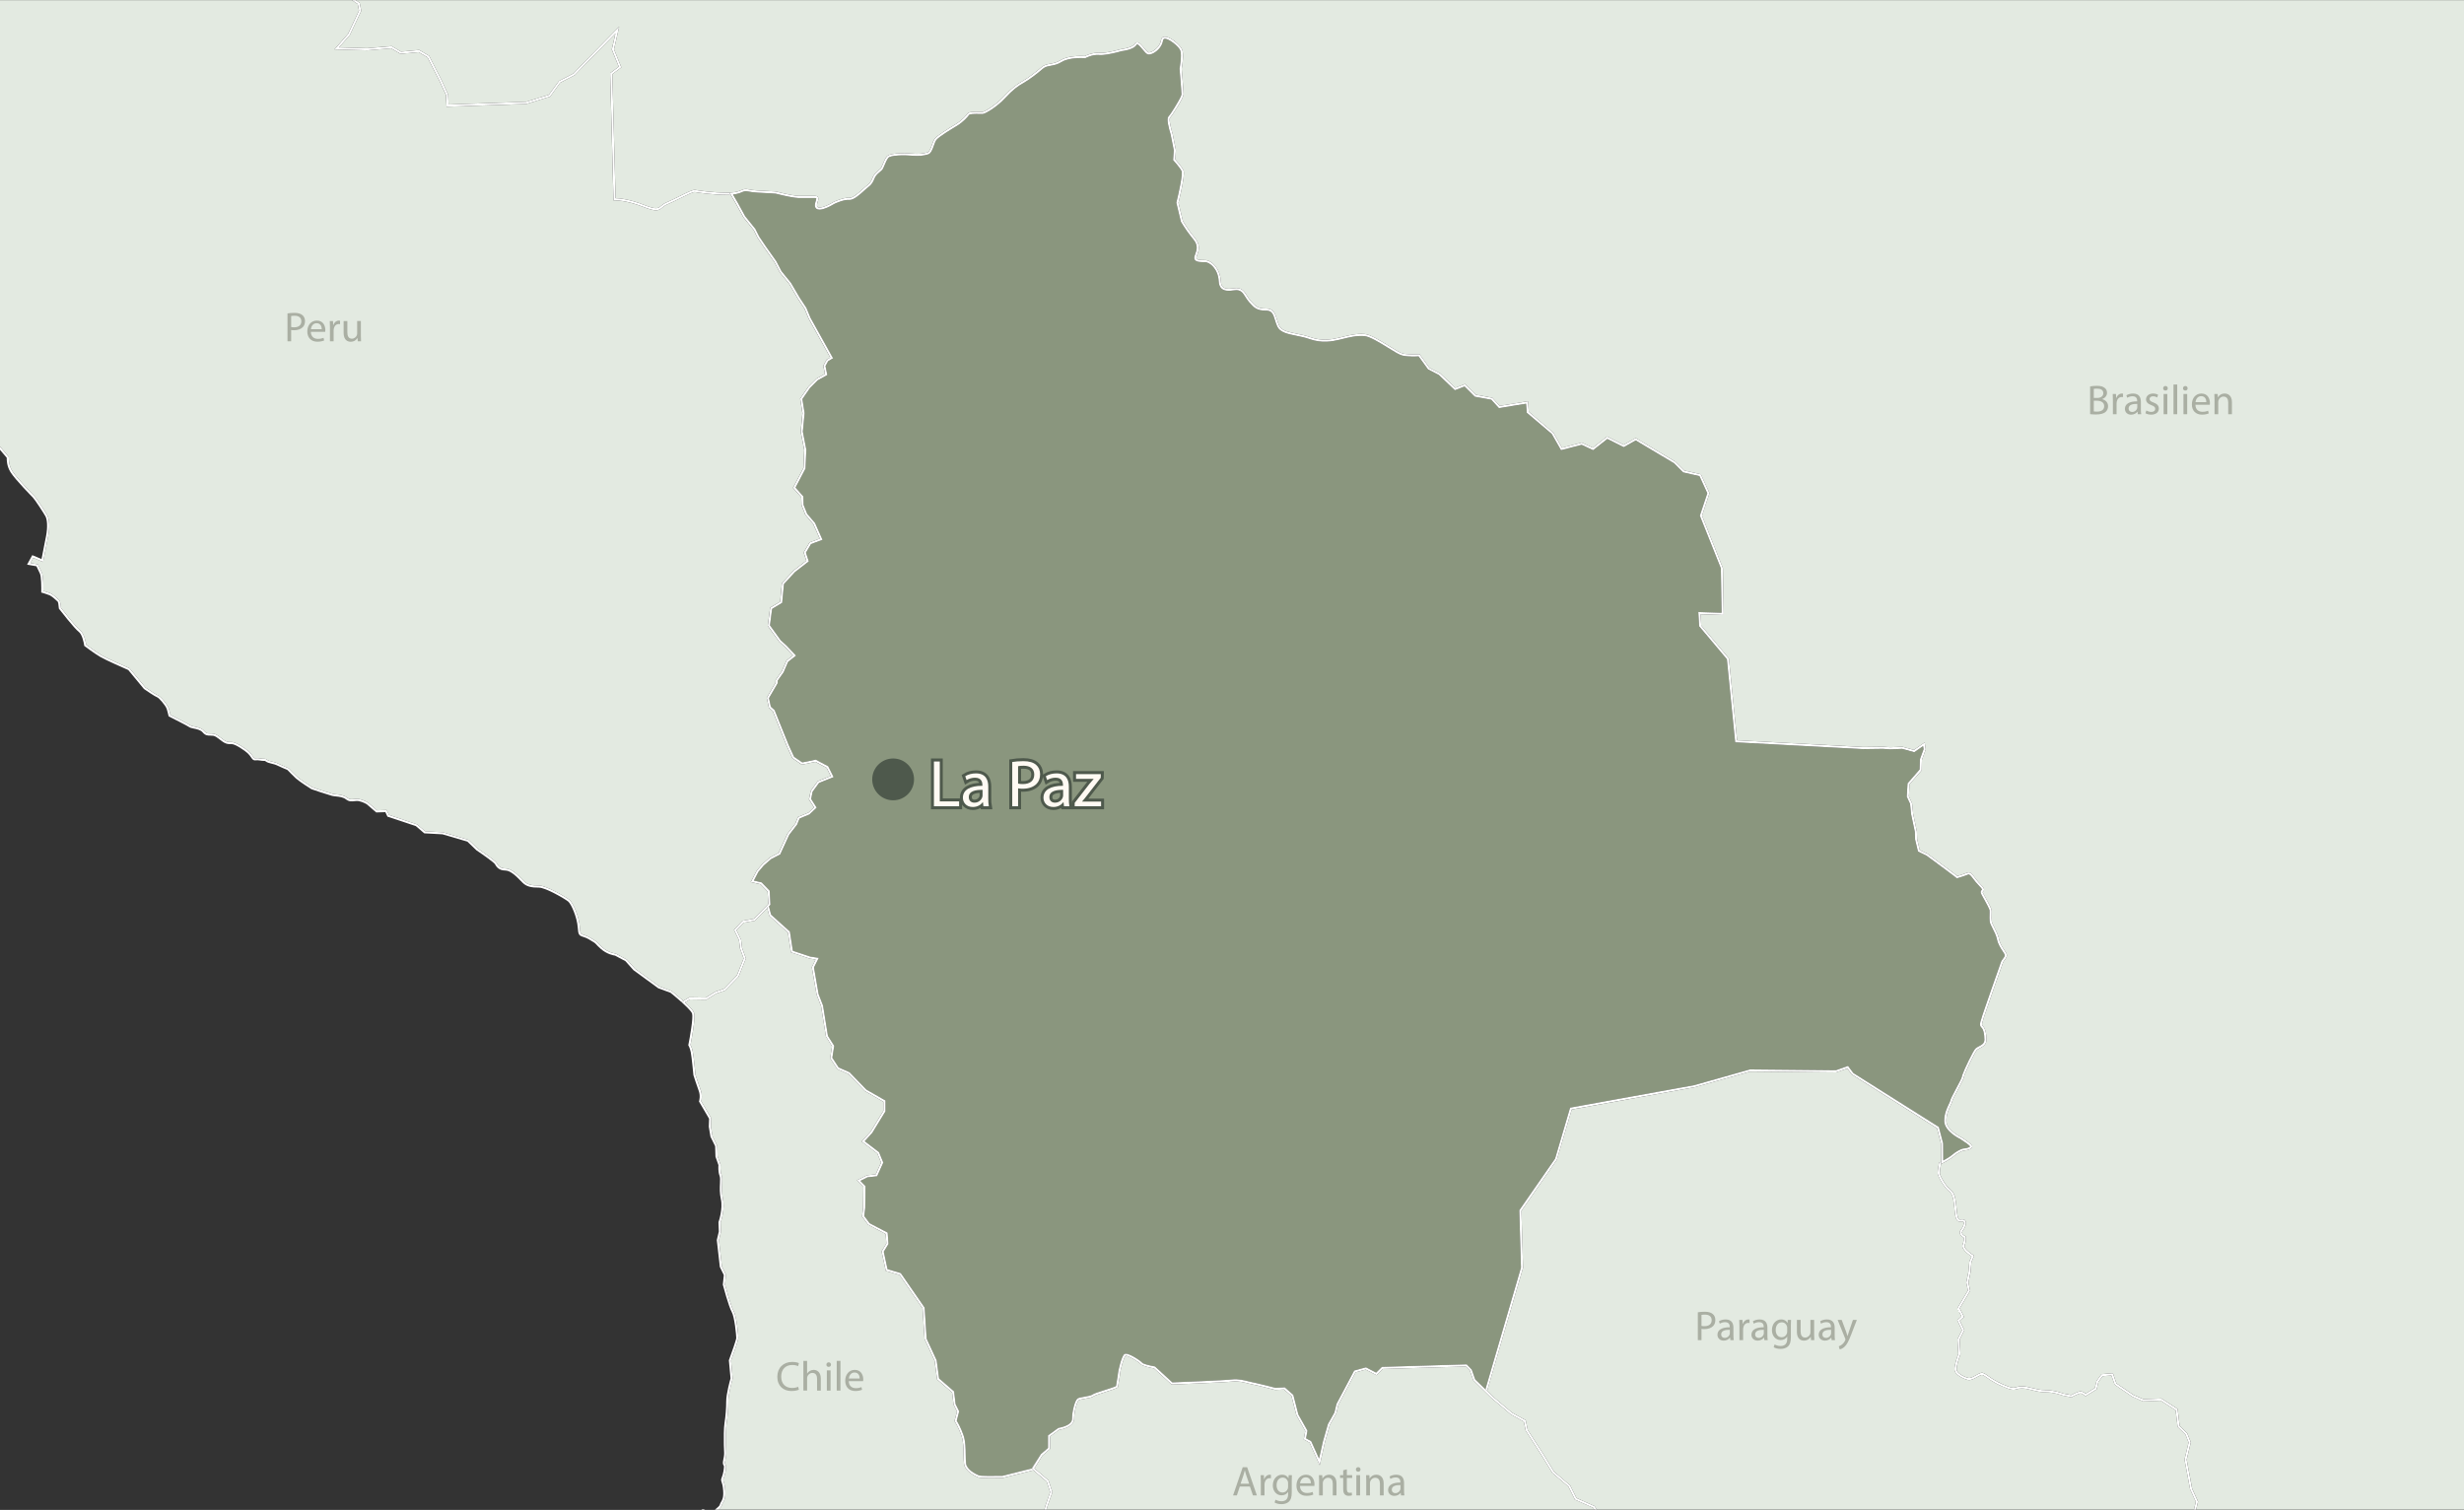 <?xml version="1.0" encoding="utf-8"?>
<!-- Generator: Adobe Illustrator 27.7.0, SVG Export Plug-In . SVG Version: 6.00 Build 0)  -->
<!DOCTYPE svg PUBLIC "-//W3C//DTD SVG 1.1 Tiny//EN" "http://www.w3.org/Graphics/SVG/1.1/DTD/svg11-tiny.dtd">
<svg version="1.1" baseProfile="tiny" id="Layer_1" xmlns:x="http://ns.adobe.com/Extensibility/1.0/" xmlns:i="http://ns.adobe.com/AdobeIllustrator/10.0/" xmlns:graph="http://ns.adobe.com/Graphs/1.0/"
	 xmlns="http://www.w3.org/2000/svg" xmlns:xlink="http://www.w3.org/1999/xlink" x="0px" y="0px" viewBox="0 0 825 505.532"
	 overflow="visible" xml:space="preserve">
<rect x="0" y="0" width="825" height="505.532" fill="#333333" stroke="none"/>
<g>
	<path fill="#E3EAE1" d="M2.988,153.04l-0.015,0.146c-0.002,0.023-0.214,2.369,1.171,4.562c1.556,2.463,7.268,8.237,7.324,8.295
		c0.782,0.78,3.732,5.337,4.359,6.464c0.743,1.353,0.854,4.147,0.283,7.121c-0.611,3.193-1.597,8.111-1.597,8.111l-0.086,0.428
		l-3.302-1.396l-0.959,1.739l2.522,0.438l0.078,0.171c0.001,0.002,0.612,1.349,1.223,2.57c0.568,1.143,0.553,5.011,0.535,6.157
		c0.521,0.153,1.684,0.508,2.358,0.797c0.953,0.411,2.643,1.994,2.937,2.289c0.396,0.397,0.538,1.855,0.585,2.575
		c0.602,0.773,5.051,6.468,6.381,7.465c1.417,1.063,1.97,4.152,2.082,4.878c0.577,0.435,3.188,2.384,5.01,3.453
		c2.046,1.203,9.346,4.372,9.419,4.403l0.133,0.1l5.255,6.348c1.417,0.978,3.666,2.465,4.167,2.633
		c0.879,0.296,3.148,2.983,3.624,4.292c0.179,0.487,0.494,1.815,0.604,2.284c0.962,0.482,6.012,3.021,6.702,3.517
		c0.205,0.146,0.717,0.252,1.258,0.363c1.114,0.23,2.501,0.517,3.314,1.476c0.723,0.856,1.201,0.857,1.993,0.859
		c0.327,0.001,0.697,0.003,1.132,0.064c0.881,0.125,1.697,0.766,2.487,1.385c0.643,0.504,1.307,1.024,1.976,1.248
		c0.488,0.163,0.796,0.156,1.142,0.147c0.729-0.014,1.475-0.032,3.54,1.253c2.812,1.746,3.359,2.546,3.993,3.473l0.196,0.285
		c0.329,0.471,0.419,0.463,0.86,0.424c0.323-0.031,0.767-0.07,1.432,0.064c0.655,0.13,1.01,0.131,1.276,0.123
		c0.409-0.01,0.651,0.011,1.084,0.371c0.293,0.247,1.087,0.441,1.787,0.613c0.618,0.151,1.201,0.295,1.598,0.493
		c0.815,0.411,3.723,1.654,3.752,1.667l0.119,0.082c0.018,0.02,1.783,1.884,2.807,2.811c1.043,0.936,4.666,3.313,5.052,3.504
		c0.364,0.18,5.534,1.846,6.744,2.174c0.325,0.089,0.772,0.136,1.245,0.186c1.159,0.121,2.603,0.272,3.701,1.134
		c0.795,0.625,1.45,0.55,2.278,0.454c0.52-0.059,1.107-0.128,1.758,0.002c1.622,0.324,2.901,1.171,2.955,1.207l2.968,2.553
		l3.236-0.108l0.77,1.646l9.4,3.162l2.699,2.313l5.938,0.329l8.641,2.564l3.028,2.918c0.938,0.625,5.879,3.977,6.346,4.792
		c0.455,0.798,1.049,1.838,2.944,1.838c2.04,0,4.241,2.256,5.698,3.748c0.179,0.184,0.346,0.354,0.498,0.507
		c1.237,1.24,2.662,1.467,5.022,1.467c2.508,0,9.169,3.966,10.204,4.79c1.309,1.049,3.277,5.803,3.499,9.228
		c0.137,2.127,0.261,2.167,1.23,2.476c0.515,0.163,1.219,0.388,2.185,0.944c1.894,1.092,2.074,1.254,2.617,1.842
		c0.256,0.277,0.607,0.657,1.368,1.343c2.118,1.907,4.483,2.151,4.507,2.153l0.134,0.04l3.685,1.984l2.694,3.028l8.208,5.979
		l4.086,1.497c0.021,0.017,2.022,1.602,3.934,3.319l1.967-1.192l5.55,0.086l3.19-1.964l2.935-1.016l4.266-4.427l2.277-5.699
		l-1.214-3.315l-0.348-2.799l-1.681-3.448l2.855-3.04l3.786-0.67l4.857-4.938l-0.234-4.17l-2.361-2.433l-3.287-0.754l1.979-3.772
		l1.896-2.251l2.556-2.226l2.909-1.505l2.975-6.449l2.62-3.392l0.873-2.196l3.528-1.461l1.844-1.769l-1.688-2.65l0.595-2.888
		l2.331-3.193l4.362-1.746l-1.374-2.745l-3.738-1.989l-4.568,0.924l-3.145-2.153l-1.892-4.127l-4.683-11.628l-1.286-1.114
		l-0.726-3.36l2.96-5.082v-0.862l2.086-2.947l1.583-3.607l2.135-1.693l-2.591-2.748l-2.004-1.831l-3.83-5.299l0.797-6.113
		l3.356-2.013l0.583-6.163l3.866-4.209l4.305-3.336l-0.899-2.771l1.996-3.36l3.382-1.255l-2.178-4.907l-2.636-3.083l-1.289-3.236
		l-0.079-2.647l-2.769-3.112l3.528-6.703l0.245-6.061l-1.18-6.021l0.591-6.232l-0.773-4.889l2.771-3.986l2.727-2.715l2.802-1.556
		l-0.562-2.73l1.117-2.048l1.216-0.717l-7.229-12.987l-1.369-3.314l-2.239-3.393l-2.866-4.893l-3.165-3.905l-1.803-3.425
		l-3.424-4.836l-2.275-3.371l-1.284-2.561l-3.404-4.225l-2.477-4.508l-1.771-3.017l-0.134,0.047l-0.526-0.072
		c-0.166,0.016-0.172,0.017-0.232,0.005c-0.009-0.001-0.063-0.001-0.203-0.001c-5.064,0-9.658-0.712-10.945-0.93
		c-0.559-0.091-2.992,1.12-4.938,2.095c-1.42,0.711-2.888,1.446-4.093,1.942c-0.874,0.36-1.381,0.778-1.829,1.146
		c-1.269,1.049-2.071,1.475-6.369-0.222c-5.93-2.334-9.591-2.182-9.629-2.189l-0.363,0.018l-0.011-0.363l-1.111-42.246l2.879-2.158
		l-2.336-5.753l1.221-5.344l-9.636,9.808l-3.966,4.123l-4.903,2.546l-3.342,4.641l-1.872,0.576l-6.083,1.872l-26.729,0.932
		l-0.201-3.97l-2.184-4.734l-4.005-7.828l-2.947-1.734l-6.091,0.554l-3.139-1.845l-7.995,0.681l-10.975-0.315l4.571-5.227
		l3.653-7.774l-0.44-2.187l-1.924-1.3H0v149.472c1.383,1.561,2.805,3.295,2.895,3.405L2.988,153.04z"/>
	<path fill="#FFFFFF" d="M3.543,158.129c1.596,2.525,7.364,8.358,7.422,8.417c0.674,0.673,3.581,5.122,4.239,6.306
		c0.548,0.995,0.824,3.435,0.208,6.642c-0.503,2.625-1.258,6.414-1.511,7.678l-3.089-1.307l-1.75,3.177l3.136,0.544
		c0.186,0.403,0.671,1.451,1.155,2.421c0.469,0.941,0.487,4.721,0.455,6.097l-0.006,0.275l0.265,0.076
		c0.017,0.005,1.709,0.488,2.536,0.843c0.781,0.337,2.341,1.764,2.711,2.136c0.147,0.169,0.328,1.21,0.388,2.227l0.007,0.11
		l0.067,0.087c0.207,0.268,5.086,6.562,6.583,7.686c1.11,0.833,1.694,3.567,1.826,4.551l0.02,0.146l0.117,0.09
		c0.031,0.023,3.109,2.364,5.195,3.588c1.992,1.171,8.58,4.044,9.419,4.409l5.231,6.319l0.072,0.065
		c0.368,0.255,3.623,2.495,4.386,2.751c0.571,0.192,2.734,2.631,3.182,3.861c0.198,0.541,0.612,2.344,0.617,2.362l0.037,0.163
		l0.15,0.075c1.682,0.841,6.173,3.115,6.757,3.534c0.329,0.234,0.858,0.344,1.527,0.481c1.008,0.209,2.261,0.468,2.915,1.238
		c0.936,1.107,1.677,1.109,2.535,1.112c0.318,0.001,0.648,0.002,1.034,0.057c0.691,0.099,1.398,0.653,2.147,1.24
		c0.689,0.541,1.403,1.101,2.19,1.363c0.605,0.201,1.02,0.19,1.383,0.184c0.619-0.021,1.259-0.029,3.147,1.146
		c2.685,1.667,3.169,2.374,3.781,3.27l0.201,0.292c0.538,0.769,0.926,0.776,1.507,0.724c0.296-0.024,0.664-0.059,1.229,0.055
		c0.729,0.145,1.149,0.143,1.424,0.136c0.31-0.004,0.367-0.006,0.618,0.205c0.42,0.354,1.224,0.551,2.075,0.76
		c0.553,0.135,1.124,0.275,1.448,0.438c0.773,0.39,3.269,1.461,3.724,1.656c0.305,0.32,1.838,1.928,2.796,2.795
		c1.084,0.973,4.765,3.392,5.214,3.614c0.453,0.223,5.693,1.902,6.873,2.223c0.38,0.104,0.854,0.153,1.357,0.206
		c1.124,0.118,2.398,0.251,3.336,0.986c1.025,0.807,1.929,0.701,2.8,0.602c0.489-0.058,0.994-0.117,1.537-0.007
		c1.462,0.291,2.658,1.074,2.663,1.074l3.145,2.707l3.045-0.102l0.699,1.497l9.506,3.17l2.83,2.425l6.098,0.329l8.33,2.441
		l3.013,2.896c2.395,1.611,5.893,4.102,6.194,4.63c0.461,0.808,1.232,2.16,3.542,2.16c1.74,0,3.814,2.126,5.188,3.533
		c0.181,0.186,0.35,0.358,0.504,0.513c1.405,1.408,3.026,1.676,5.526,1.676c2.219,0,8.583,3.696,9.76,4.634
		c1.059,0.849,3.018,5.386,3.232,8.717c0.154,2.403,0.423,2.693,1.725,3.108c0.484,0.153,1.146,0.364,2.046,0.883
		c1.865,1.075,1.978,1.196,2.449,1.707c0.266,0.288,0.63,0.683,1.415,1.39c2.11,1.9,4.396,2.27,4.843,2.325l3.47,1.845l2.708,3.031
		l8.305,6.061l4.068,1.486c0.314,0.249,2.2,1.76,3.969,3.359l-0.275-0.249l2.603-1.578l-1.967,1.192
		c-1.911-1.718-3.913-3.303-3.934-3.319l-4.086-1.497l-8.208-5.979l-2.694-3.028l-3.685-1.984l-0.134-0.04
		c-0.023-0.002-2.389-0.246-4.507-2.153c-0.761-0.686-1.112-1.065-1.368-1.343c-0.543-0.588-0.724-0.75-2.617-1.842
		c-0.966-0.557-1.67-0.781-2.185-0.944c-0.97-0.309-1.094-0.349-1.23-2.476c-0.222-3.425-2.19-8.179-3.499-9.228
		c-1.035-0.824-7.696-4.79-10.204-4.79c-2.36,0-3.785-0.227-5.022-1.467c-0.152-0.152-0.319-0.323-0.498-0.507
		c-1.457-1.492-3.658-3.748-5.698-3.748c-1.896,0-2.489-1.04-2.944-1.838c-0.467-0.815-5.408-4.167-6.346-4.792l-3.028-2.918
		l-8.641-2.564l-5.938-0.329l-2.699-2.313l-9.4-3.162l-0.77-1.646l-3.236,0.108l-2.968-2.553c-0.054-0.036-1.333-0.883-2.955-1.207
		c-0.65-0.13-1.238-0.061-1.758-0.002c-0.828,0.096-1.483,0.171-2.278-0.454c-1.099-0.861-2.542-1.013-3.701-1.134
		c-0.473-0.05-0.92-0.097-1.245-0.186c-1.21-0.328-6.38-1.994-6.744-2.174c-0.386-0.19-4.009-2.568-5.052-3.504
		c-1.023-0.927-2.789-2.791-2.807-2.811l-0.119-0.082c-0.029-0.013-2.937-1.256-3.752-1.667c-0.396-0.198-0.979-0.342-1.598-0.493
		c-0.7-0.172-1.494-0.366-1.787-0.613c-0.433-0.36-0.675-0.381-1.084-0.371c-0.267,0.008-0.621,0.007-1.276-0.123
		c-0.665-0.135-1.108-0.096-1.432-0.064c-0.441,0.039-0.531,0.047-0.86-0.424l-0.196-0.285c-0.634-0.927-1.182-1.727-3.993-3.473
		c-2.065-1.285-2.811-1.267-3.54-1.253c-0.346,0.009-0.653,0.016-1.142-0.147c-0.669-0.224-1.333-0.744-1.976-1.248
		c-0.79-0.619-1.606-1.26-2.487-1.385c-0.435-0.062-0.805-0.063-1.132-0.064c-0.792-0.002-1.271-0.003-1.993-0.859
		c-0.813-0.959-2.2-1.245-3.314-1.476c-0.541-0.111-1.053-0.218-1.258-0.363c-0.69-0.496-5.74-3.034-6.702-3.517
		c-0.11-0.469-0.426-1.797-0.604-2.284c-0.476-1.309-2.745-3.996-3.624-4.292c-0.501-0.168-2.75-1.655-4.167-2.633l-5.255-6.348
		l-0.133-0.1c-0.073-0.031-7.373-3.2-9.419-4.403c-1.822-1.069-4.433-3.019-5.01-3.453c-0.112-0.726-0.665-3.814-2.082-4.878
		c-1.33-0.997-5.779-6.691-6.381-7.465c-0.047-0.72-0.188-2.178-0.585-2.575c-0.294-0.295-1.983-1.878-2.937-2.289
		c-0.675-0.289-1.837-0.644-2.358-0.797c0.018-1.146,0.033-5.015-0.535-6.157c-0.61-1.222-1.222-2.568-1.223-2.57l-0.078-0.171
		l-2.522-0.438l0.959-1.739l3.302,1.396l0.086-0.428c0,0,0.985-4.918,1.597-8.111c0.571-2.974,0.46-5.769-0.283-7.121
		c-0.627-1.127-3.577-5.684-4.359-6.464c-0.057-0.058-5.769-5.832-7.324-8.295c-1.385-2.192-1.173-4.538-1.171-4.562l0.015-0.146
		l-0.094-0.114c-0.09-0.109-1.511-1.844-2.895-3.405v1.081c1.017,1.17,1.965,2.315,2.254,2.666
		C2.224,153.858,2.216,156.029,3.543,158.129z"/>
	<polygon fill="#FFFFFF" points="140.19,17.462 143.137,19.196 143.137,19.195 	"/>
	<polygon fill="#FFFFFF" points="273.413,126.74 270.687,129.455 267.916,133.441 270.688,129.455 	"/>
	<polygon fill="#FFFFFF" points="182.339,32.924 184.211,32.348 187.553,27.707 184.21,32.348 	"/>
	<polygon fill="#FFFFFF" points="257.244,302.672 252.387,307.61 256.748,303.178 	"/>
	<path fill="#FFFFFF" d="M205.779,67.077c0.038,0.008,3.699-0.145,9.629,2.189C209.482,66.933,205.818,67.081,205.779,67.077z"/>
	<path fill="#E3EAE1" d="M733.302,498.658l-1.89-9.978l1.379-5.734l-1.085-2.718l-2.577-2.456l-0.683-5.62l-4.968-3.195l-5.972,0.23
		l-3.55-1.541l-5.934-4.039l-1.079-3.089l-2.943,0.24l-1.413,1.924l-0.578,2.473l-3.725,2.315l-0.197-0.162
		c-0.217-0.178-0.89-0.66-1.395-0.763c-0.301-0.05-1.373,0.388-2.396,0.909c-0.205,0.104-0.409,0.211-0.604,0.319l-0.114,0.063
		l-2.946-0.587c-0.09-0.029-2.854-1.116-5.848-1.116c-1.674,0-3.079-0.354-4.438-0.698c-1.182-0.298-2.297-0.579-3.456-0.579
		c-0.753,0-1.173,0.128-1.579,0.253c-1.056,0.324-1.811,0.44-5.046-0.987c-1.533-0.676-2.699-1.342-3.609-1.922
		c-0.588-0.375-1.072-0.714-1.471-0.997c-0.846-0.598-1.353-0.954-1.737-0.86c-0.376,0.092-0.896,0.383-1.447,0.691
		c-1.011,0.564-2.151,1.205-3.085,0.995c-1.094-0.237-4.334-1.539-4.503-3.408c-0.137-1.512,1.057-4.765,1.26-5.307l-0.281-4.951
		l1.515-3.023l-1.59-3.33l1.406-1.263l-1.375-2.75l3.551-5.967l-0.55-2.621l0.721-3.595l0.306-3.449l0.724-1.692
		c-0.989-0.643-3.562-2.487-2.984-3.937c0.4-1.005,0.421-1.944,0.408-2.325c-0.369-0.215-1.143-0.74-1.314-1.461
		c-0.022-0.093-0.033-0.187-0.034-0.28c-0.001-0.186,0.041-0.369,0.125-0.545c0.042-0.088,0.094-0.175,0.157-0.259
		c0.735-0.983,1.188-2.101,1.056-2.599c-0.033-0.121-0.095-0.193-0.207-0.241c-0.187-0.08-0.402-0.056-0.652-0.027
		c-0.396,0.045-0.884,0.101-1.303-0.322c-0.398-0.404-0.644-1.169-0.795-2.479c-0.064-0.556-0.119-1.088-0.171-1.598
		c-0.284-2.778-0.489-4.785-1.803-5.767c-1.676-1.256-3.81-5.028-3.81-6.062c0-0.869,0.415-3.206,0.433-3.305l0.031-0.175
		l0.157-0.08c0.001,0,0.072-0.037,0.187-0.096c0.017-0.009,0.038-0.02,0.057-0.03c0.032-0.017,0.069-0.036,0.106-0.056
		c0.059-0.031,0.121-0.063,0.191-0.101l-0.036-6.059l-1.341-5.094l-28.552-18.043l-1.507-2.009l-3.76,1.319h-0.001l0,0
		l-28.798-0.277l-18.544,5.254l-41.152,7.464l-4.977,16.812l-11.864,17.105l0.551,19.085l-0.016,0.054l-12.022,41.141l1.81,1.767
		l6.507,5.498l4.602,2.551l0.691,3.275l5.146,7.971l3.657,5.98l5.398,4.601l2.118,4.234l5.995,2.663l0.892,1.233h199.841l0.636-2.64
		L733.302,498.658z"/>
	<polygon fill="#FFFFFF" points="499.729,467.452 506.233,472.948 499.727,467.45 497.917,465.683 509.939,424.543 497.915,465.688 
			"/>
	<path fill="#FFFFFF" d="M657.306,409.027c-0.188-0.081-0.405-0.057-0.652-0.027C656.903,408.972,657.119,408.947,657.306,409.027z"
		/>
	<path fill="#FFFFFF" d="M656.175,412.671c-0.001-0.186,0.041-0.369,0.125-0.545C656.216,412.302,656.174,412.486,656.175,412.671z"
		/>
	<polygon fill="#FFFFFF" points="649.205,389.468 649.236,389.294 649.394,389.213 649.236,389.293 	"/>
	<polygon fill="#FFFFFF" points="614.74,359.046 618.5,357.726 614.739,359.046 	"/>
	<path fill="#FFFFFF" d="M649.936,388.931c-0.07,0.037-0.132,0.07-0.191,0.101C649.803,389.001,649.866,388.968,649.936,388.931
		l-0.036-6.059L649.936,388.931z"/>
	<path fill="#FFFFFF" d="M675.312,465.11c-1.056,0.322-1.811,0.438-5.046-0.987C673.502,465.551,674.257,465.434,675.312,465.11z"/>
	<polygon fill="#FFFFFF" points="732.791,482.946 731.706,480.228 732.791,482.947 	"/>
	<polygon fill="#FFFFFF" points="656.724,440.747 655.349,437.998 656.723,440.747 	"/>
	<path fill="#FFFFFF" d="M665.187,461.204c0.399,0.282,0.883,0.622,1.471,0.997C666.07,461.826,665.586,461.486,665.187,461.204z"/>
	<polygon fill="#FFFFFF" points="658.899,432.031 658.35,429.41 658.899,432.031 	"/>
	<path fill="#FFFFFF" d="M649.638,389.087c-0.02,0.01-0.04,0.021-0.057,0.03C649.598,389.107,649.618,389.097,649.638,389.087z"/>
	<polygon fill="#FFFFFF" points="706.944,460.518 704,460.759 702.588,462.682 704.001,460.759 	"/>
	<polygon fill="#FFFFFF" points="702.01,465.155 698.285,467.47 698.088,467.308 698.285,467.471 	"/>
	<path fill="#FFFFFF" d="M693.694,467.774c0.195-0.108,0.398-0.215,0.604-0.319C694.093,467.559,693.889,467.666,693.694,467.774z"
		/>
	<polygon fill="#FFFFFF" points="511.526,478.774 510.835,475.499 506.233,472.948 510.834,475.499 	"/>
	<path fill="#E3EAE1" d="M351.622,499.563l-1.164-3.5l-4.484-3.827l-0.021,0.033l-10.183,2.545
		c-0.079,0.002-0.178,0.005-0.291,0.008c-0.015,0-0.035,0.001-0.05,0.001c-0.097,0.002-0.2,0.004-0.316,0.007
		c-0.044,0.001-0.092,0.002-0.139,0.003c-0.104,0.002-0.211,0.004-0.327,0.006c-0.048,0.001-0.099,0.001-0.149,0.002
		c-0.119,0.002-0.239,0.004-0.367,0.006c-0.061,0.001-0.123,0.001-0.185,0.002c-0.124,0.002-0.25,0.003-0.381,0.005
		c-0.08,0.001-0.162,0.002-0.244,0.003c-0.112,0.001-0.224,0.002-0.338,0.003c-0.095,0.001-0.189,0.001-0.286,0.002
		c-0.122,0.001-0.243,0.001-0.367,0.002c-0.091,0-0.181,0-0.272,0c-0.045,0-0.09,0-0.135,0c-0.062,0-0.125,0-0.187,0
		c-0.131,0-0.261-0.001-0.391-0.001c-0.106,0-0.211-0.001-0.316-0.002c-0.127-0.001-0.252-0.002-0.377-0.004
		c-0.102-0.001-0.202-0.003-0.302-0.004c-0.127-0.002-0.251-0.005-0.374-0.008c-0.093-0.002-0.185-0.004-0.275-0.007
		c-0.121-0.003-0.237-0.008-0.352-0.012c-0.085-0.003-0.17-0.007-0.251-0.01c-0.111-0.005-0.213-0.011-0.316-0.018
		c-0.074-0.004-0.15-0.008-0.22-0.013c-0.1-0.007-0.189-0.016-0.278-0.024c-0.058-0.005-0.12-0.01-0.173-0.016
		c-0.089-0.01-0.163-0.021-0.237-0.033c-0.037-0.006-0.082-0.011-0.115-0.017c-0.098-0.019-0.179-0.039-0.235-0.061
		c-0.444-0.174-4.351-1.782-4.739-4.464c-0.126-0.873-0.139-1.968-0.151-3.126c-0.022-2.021-0.048-4.312-0.668-6.182
		c-0.979-2.92-2.289-4.915-2.302-4.936l-0.088-0.133l0.84-3.195l-1.147-2.342l-0.483-4.047l-5.019-4.348l-0.845-6.277l-3.357-7.268
		l-0.661-10.273l-7.733-11.193l-4.602-1.355l-1.412-6.545l1.605-2.611l-0.23-3.2l-5.883-3.115l-2.009-2.701l0.351-2.905l0.084-7.01
		l-1.102-1.148l-1.058-1.102l0.001,0l-0.001,0l3.394-1.674l2.896-0.312l1.777-3.943l-1.243-3.03l-5.253-4.023l3.023-3.301
		l4.255-6.972v-3.037l-6.152-3.536l-5.599-5.785l-3.671-1.582l-2.394-3.654l0.627-4.019l-2.049-3.284l-1.632-10.162l-1.482-3.817
		l-1.611-9.216l1.279-2.556l-1.965-0.303l-6.286-2.089l-1.019-6.615l-6.26-5.634l-0.667-2.56l-4.151,4.219l-3.776,0.668
		l-2.357,2.509l1.524,3.174l0.336,2.779l1.289,3.492l-2.479,6.132l-4.515,4.628l-2.945,1.011l-3.295,2.038l-5.553-0.086
		l-1.611,0.978c1.826,1.681,2.822,2.838,3.043,3.533c0.548,1.759-0.923,9.316-1.2,10.702c0.153,0.277,0.495,0.988,0.761,2.231
		c0.336,1.578,0.883,7.529,0.905,7.782c0.009,0,1.111,3.425,1.768,5.181c0.598,1.597,0.289,3.171,0.165,3.665l3.341,5.682
		l-0.114,2.796l0.549,3.24l1.582,3.243l0.111,3.53l1.016,2.829l-0.009,0.082c-0.003,0.02-0.206,1.954,0.316,3.312
		c0.277,0.724,0.234,1.687,0.18,2.905c-0.062,1.393-0.141,3.125,0.282,4.996c0.754,3.342-0.573,7.398-0.774,7.983l0.115,3.124
		l-0.011,0.048l-0.663,2.746l0.998,8.848l1.365,2.733l-0.343,3.286c0.189,0.71,1.937,7.185,2.868,8.83
		c1.097,1.946,1.613,8.323,1.613,9.039c0,0.891-1.987,6.293-2.46,7.567l0.557,6.041l-0.019,0.064
		c-0.014,0.05-1.441,5.023-1.441,7.531c0,2.416-0.201,5.023-0.566,7.344c-0.278,1.757-0.244,4.869-0.225,6.541
		c0.003,0.333,0.007,0.61,0.007,0.812c0,0.396,0.023,0.805,0.047,1.221c0.052,0.892,0.104,1.813-0.052,2.757
		c-0.054,0.323-0.114,0.614-0.169,0.879c-0.173,0.839-0.246,1.254-0.02,1.539c0.625,0.782-0.235,3.976-0.623,4.847
		c-0.157,0.358-0.126,0.448,0.021,0.881c0.168,0.492,0.45,1.315,0.57,3.113c0.166,2.499-0.396,3.431-0.805,4.111
		c-0.153,0.254-0.273,0.455-0.326,0.689c-0.134,0.612-0.68,1.105-1.251,1.575H349.66l0.348-1.263L351.622,499.563z"/>
	<path fill="#FFFFFF" d="M235.26,505.247c-0.161,0.022-0.31,0.099-0.449,0.21h1.29C235.787,505.304,235.502,505.206,235.26,505.247z
		"/>
	<polygon fill="#FFFFFF" points="349.66,505.457 349.66,505.457 350.008,504.194 	"/>
	<path fill="#FFFFFF" d="M329.702,494.838c-0.121-0.003-0.237-0.008-0.352-0.012C329.465,494.83,329.581,494.835,329.702,494.838z"
		/>
	<path fill="#FFFFFF" d="M330.35,494.854c-0.127-0.002-0.251-0.005-0.374-0.008C330.099,494.849,330.223,494.851,330.35,494.854z"/>
	<path fill="#FFFFFF" d="M331.028,494.863c-0.127-0.001-0.252-0.002-0.377-0.004C330.776,494.86,330.901,494.862,331.028,494.863z"
		/>
	<path fill="#FFFFFF" d="M328.113,494.745c-0.089-0.01-0.163-0.021-0.237-0.033C327.95,494.724,328.024,494.735,328.113,494.745z"/>
	<path fill="#FFFFFF" d="M332.983,494.862c-0.094,0.001-0.19,0.001-0.286,0.002C332.793,494.864,332.888,494.863,332.983,494.862z"
		/>
	<path fill="#FFFFFF" d="M331.736,494.867c-0.131,0-0.261-0.001-0.391-0.001C331.475,494.866,331.605,494.866,331.736,494.867z"/>
	<path fill="#FFFFFF" d="M332.33,494.866c-0.091,0-0.181,0-0.272,0C332.15,494.867,332.24,494.866,332.33,494.866z"/>
	<path fill="#FFFFFF" d="M329.099,494.816c-0.111-0.005-0.213-0.011-0.316-0.018C328.886,494.805,328.988,494.81,329.099,494.816z"
		/>
	<polygon fill="#FFFFFF" points="287.974,396.26 289.076,397.408 288.992,404.418 289.077,397.408 	"/>
	<path fill="#FFFFFF" d="M327.761,494.695c-0.098-0.019-0.179-0.039-0.235-0.061C327.583,494.657,327.663,494.677,327.761,494.695z"
		/>
	<path fill="#FFFFFF" d="M241.714,503.882c0.053-0.234,0.173-0.436,0.326-0.689c0.409-0.681,0.971-1.612,0.805-4.111
		c-0.12-1.798-0.402-2.621-0.57-3.113c-0.147-0.433-0.179-0.522-0.021-0.881c0.388-0.871,1.248-4.064,0.623-4.847
		c-0.227-0.285-0.153-0.7,0.02-1.539c0.055-0.265,0.115-0.556,0.169-0.879c0.156-0.943,0.104-1.865,0.052-2.757
		c-0.023-0.416-0.047-0.824-0.047-1.221c0-0.202-0.004-0.479-0.007-0.812c-0.02-1.672-0.054-4.784,0.225-6.541
		c0.365-2.32,0.566-4.928,0.566-7.344c0-2.508,1.428-7.481,1.441-7.531l0.019-0.064l-0.557-6.041c0.473-1.274,2.46-6.677,2.46-7.567
		c0-0.716-0.517-7.093-1.613-9.039c-0.932-1.646-2.679-8.12-2.868-8.83l0.343-3.286l-1.365-2.733l-0.998-8.848l0.663-2.746
		l0.011-0.048l-0.115-3.124c0.201-0.585,1.528-4.642,0.774-7.983c-0.423-1.871-0.345-3.604-0.282-4.996
		c0.055-1.219,0.098-2.182-0.18-2.905c-0.522-1.358-0.319-3.293-0.316-3.312l0.009-0.082l-1.016-2.829l-0.111-3.53l-1.582-3.243
		l-0.549-3.24l0.114-2.796l-3.341-5.682c0.124-0.494,0.433-2.068-0.165-3.665c-0.656-1.756-1.759-5.181-1.768-5.181
		c-0.022-0.253-0.569-6.204-0.905-7.782c-0.266-1.243-0.607-1.954-0.761-2.231c0.277-1.386,1.748-8.943,1.2-10.702
		c-0.221-0.695-1.217-1.853-3.043-3.533l1.611-0.978l5.553,0.086l3.295-2.038l2.945-1.011l4.515-4.628l2.479-6.132l-1.289-3.492
		l-0.336-2.779l-1.524-3.174l2.357-2.509l3.776-0.668l4.151-4.219l0.667,2.56l-0.876-3.362l0.072-0.073l-4.362,4.433l-3.786,0.67
		l-2.855,3.04l1.681,3.448l0.348,2.799l1.214,3.315l-2.277,5.699l-4.266,4.427l-2.935,1.016l-3.19,1.964l-5.55-0.086l-2.603,1.578
		l0.275,0.249l0.08,0.072c2.527,2.286,3.086,3.2,3.194,3.539c0.436,1.398-0.751,8.041-1.245,10.482l-0.028,0.146l0.081,0.122
		c0.004,0.007,0.422,0.652,0.735,2.119c0.328,1.537,0.888,7.637,0.909,7.774c0.011,0.035,1.127,3.508,1.794,5.29
		c0.619,1.653,0.114,3.345,0.108,3.362l-0.046,0.15l3.391,5.765l-0.102,2.659l0.562,3.366l1.566,3.174l0.11,3.509l1.001,2.838
		c-0.037,0.411-0.157,2.194,0.368,3.562c0.225,0.584,0.183,1.526,0.133,2.618c-0.064,1.435-0.145,3.22,0.299,5.184
		c0.752,3.33-0.758,7.609-0.772,7.652l-0.023,0.064l0.117,3.162l-0.682,2.821l1.021,9.035l1.335,2.724l-0.335,3.21l0.017,0.062
		c0.079,0.296,1.929,7.249,2.954,9.062c0.954,1.693,1.521,7.783,1.521,8.688c0,0.603-1.498,4.855-2.443,7.396l-0.028,0.076
		l0.56,6.068c-0.178,0.626-1.451,5.186-1.451,7.664c0,2.38-0.197,4.948-0.557,7.232c-0.288,1.816-0.253,4.968-0.234,6.66
		c0.004,0.329,0.007,0.604,0.007,0.805c0,0.41,0.024,0.832,0.049,1.262c0.049,0.853,0.1,1.734-0.044,2.599
		c-0.052,0.313-0.11,0.596-0.163,0.853c-0.181,0.875-0.324,1.566,0.12,2.126c0.26,0.354-0.188,2.931-0.717,4.115
		c-0.27,0.614-0.163,0.927-0.001,1.399c0.167,0.488,0.419,1.227,0.533,2.93c0.151,2.276-0.323,3.064-0.704,3.697
		c-0.172,0.285-0.333,0.554-0.411,0.903c-0.098,0.442-0.662,0.901-1.209,1.345c-0.155,0.126-0.309,0.254-0.459,0.384h1.112
		C241.034,504.987,241.58,504.494,241.714,503.882z"/>
	<polygon fill="#FFFFFF" points="280.344,357.962 284.015,359.544 289.613,365.329 284.016,359.544 	"/>
	<polygon fill="#FFFFFF" points="286.916,395.157 286.917,395.158 290.31,393.483 	"/>
	<path fill="#FFFFFF" d="M328.564,494.785c-0.1-0.007-0.189-0.016-0.278-0.024C328.375,494.769,328.464,494.778,328.564,494.785z"/>
	<path fill="#FFFFFF" d="M335.479,494.822c-0.015,0-0.035,0.001-0.05,0.001C335.445,494.823,335.464,494.823,335.479,494.822z"/>
	<path fill="#FFFFFF" d="M335.113,494.831c-0.043,0.001-0.093,0.002-0.139,0.003C335.021,494.833,335.069,494.832,335.113,494.831z"
		/>
	<path fill="#FFFFFF" d="M334.647,494.84c-0.048,0.001-0.099,0.001-0.149,0.002C334.548,494.842,334.599,494.841,334.647,494.84z"/>
	<polygon fill="#FFFFFF" points="345.974,492.236 350.458,496.063 345.974,492.236 345.953,492.269 	"/>
	<path fill="#FFFFFF" d="M333.565,494.856c-0.08,0.001-0.162,0.002-0.244,0.003C333.403,494.858,333.484,494.857,333.565,494.856z"
		/>
	<path fill="#FFFFFF" d="M334.131,494.849c-0.06,0.001-0.123,0.002-0.185,0.002C334.008,494.85,334.07,494.85,334.131,494.849z"/>
	<path fill="#E3EAE1" d="M120.96,3.625l-3.829,8.116l-3.608,4.127l9.424,0.272l8.181-0.698l3.137,1.843l6.091-0.554l3.322,1.955
		l4.105,8.025l2.251,4.941l0.169,3.338l25.981-0.906l7.589-2.347l3.377-4.625l4.926-2.558l3.835-4.014l11.401-11.604l-1.73,7.576
		l2.459,6.054l-3.023,2.268l1.092,41.527c1.081,0.016,4.484,0.243,9.562,2.242c4.1,1.617,4.652,1.161,5.654,0.334
		c0.463-0.381,1.038-0.854,2.011-1.255c1.181-0.487,2.637-1.216,4.045-1.922c2.836-1.419,4.608-2.276,5.374-2.16
		c1.275,0.216,5.819,0.92,10.828,0.92c0.255,0,0.302,0.006,0.35,0.017l0.114-0.016l0.218,0.027l-0.026-0.045l0.576-0.037
		c1.813-0.117,2.662-0.479,3.344-0.77c0.545-0.232,1.002-0.43,1.71-0.394c0.137,0.007,0.286,0.025,0.444,0.051
		c0.115,0.019,0.232,0.04,0.36,0.069c1.475,0.339,4.437,0.467,6.599,0.561c0.414,0.018,0.771,0.033,1.083,0.048
		c0.842,0.041,1.336,0.075,1.551,0.129l0.104,0.027c4.085,1.043,6.242,1.342,7.332,1.408l5.561-0.001
		c0.45,0,0.758,0.122,0.941,0.371c0.306,0.417,0.123,0.999-0.069,1.616c-0.254,0.811-0.402,1.41,0,1.746
		c0.751,0.624,3.599-0.646,5.379-1.747c0.173-0.083,3.374-1.566,5.171-1.34c1.189,0.126,3.335-1.809,4.612-2.976
		c0.372-0.341,0.688-0.63,0.919-0.812l0.204-0.163c0.923-0.733,1.479-1.176,2.045-2.689c0.463-1.239,1.431-2.049,2.137-2.64
		c0.312-0.261,0.581-0.486,0.695-0.657c0.145-0.218,0.344-0.693,0.555-1.197c0.371-0.886,0.834-1.987,1.393-2.689
		c1.256-1.573,8.399-0.999,8.471-0.992c2.097,0.19,3.807,0.058,5.226-0.412c0.618-0.205,1.065-1.447,1.461-2.544
		c0.295-0.82,0.574-1.595,0.95-2.062c0.856-1.074,4.383-3.26,6.961-4.811c2.185-1.306,3.634-3.036,3.97-3.539
		c0.391-0.591,1.929-0.667,4.451-0.6c0.237,0.007,0.435,0.012,0.567,0.012c0.674,0,4.452-2.233,7.04-5.037
		c2.694-2.923,4.474-4.202,6.315-5.226c1.829-1.014,4.593-3.122,6.376-4.681c0.929-0.811,1.922-0.989,2.974-1.178
		c1.018-0.184,2.171-0.391,3.518-1.219c2-1.231,5.096-1.404,6.845-1.391c0.583,0.005,1.016,0.03,1.209,0.044
		c0.24-0.123,0.897-0.438,1.77-0.699c0.873-0.261,1.961-0.466,3.063-0.366c2.272,0.193,7.331-1.264,7.382-1.278
		c1.086-0.127,3.886-0.664,4.514-1.764c0.222-0.387,0.512-0.489,0.717-0.507c0.783-0.08,1.577,0.919,2.438,1.96
		c0.494,0.597,1.054,1.273,1.365,1.397c0.06,0.024,0.141,0.036,0.24,0.034c0.297-0.005,0.758-0.136,1.311-0.451
		c0.405-0.23,0.848-0.56,1.257-0.969c0.682-0.682,1.271-1.586,1.432-2.632c0.028-0.179,0.075-0.339,0.139-0.481
		c0.193-0.426,0.546-0.68,1.027-0.73c1.48-0.142,4.107,1.806,5.352,3.369c0.034,0.043,0.062,0.084,0.094,0.127
		c0.057,0.076,0.117,0.152,0.167,0.225c0.156,0.229,0.276,0.444,0.348,0.637c0.04,0.107,0.075,0.224,0.105,0.349
		c0.12,0.499,0.161,1.125,0.156,1.784c-0.015,1.814-0.383,3.88-0.45,4.24c0.06,0.706,0.641,7.527,0.641,8.573
		c0,1.255-4.048,7.413-4.615,7.979c-0.031,0.044-0.049,0.126-0.059,0.228c-0.008,0.094-0.007,0.216,0,0.353
		c0.001,0.013,0,0.021,0,0.035c0.008,0.133,0.026,0.292,0.047,0.458c0.004,0.033,0.006,0.06,0.01,0.094
		c0.017,0.128,0.043,0.275,0.067,0.419c0.016,0.098,0.03,0.188,0.049,0.292c0.015,0.081,0.034,0.17,0.051,0.255
		c0.037,0.184,0.073,0.367,0.116,0.562c0.002,0.01,0.005,0.021,0.007,0.032c0.118,0.528,0.258,1.089,0.411,1.647
		c0.078,0.281,0.16,0.566,0.247,0.853l1.094,5.447l-0.208,3.12c0.442,0.494,2.16,2.448,2.744,3.617
		c0.041,0.082,0.072,0.19,0.095,0.319c0.022,0.13,0.036,0.282,0.041,0.454c0.005,0.171,0.003,0.362-0.007,0.568
		c-0.019,0.414-0.067,0.892-0.135,1.41c-0.372,2.852-1.358,6.921-1.662,8.144l1.467,6.09c0.22,0.377,1.859,3.147,4.021,5.704
		c1.99,2.347,1.265,4.321,0.784,5.627c-0.126,0.345-0.235,0.643-0.276,0.888c-0.044,0.26,0.026,0.38,0.083,0.447
		c0.36,0.425,1.65,0.425,2.788,0.425c0.129,0,0.261,0.01,0.397,0.031c2.031,0.31,4.692,2.913,4.897,6.993
		c0.05,1.007,0.3,1.66,0.785,2.058c0.579,0.472,1.551,0.614,3.031,0.441c0.174-0.021,0.351-0.043,0.54-0.073
		c2.619-0.406,3.499,1.012,4.44,2.509c0.341,0.543,0.694,1.104,1.151,1.627c1.757,2.005,2.446,2.639,5.255,2.639
		c2.466,0,3.007,1.751,3.58,3.605c0.213,0.689,0.434,1.403,0.761,2.122c0.095,0.208,0.215,0.398,0.358,0.572
		c1.002,1.218,3.129,1.649,5.544,2.138c1.462,0.297,2.974,0.604,4.43,1.117c4.124,1.455,7.239,0.765,9.516,0.258
		c0.506-0.112,0.964-0.227,1.445-0.347c2.037-0.509,4.57-1.137,7.268-0.933c1.995,0.152,5.288,2.193,8.193,3.994
		c1.941,1.204,3.775,2.341,4.655,2.537c0.252,0.056,0.52,0.102,0.793,0.14c2.085,0.292,4.592,0.105,4.621,0.102l0.199-0.015
		l3.33,4.607l3.522,1.78l5.108,4.862l3.267-1.254l3.6,3.594l5.528,1.009l2.461,2.707l9.478-1.54l0.27,3.503l8.248,7.025l2.872,5.032
		l6.64-1.721l3.681,1.718l4.774-3.767l5.552,2.777l4.03-2.269l13.227,7.888l3.01,2.992l5.593,1.271l2.893,6.311l-2.513,7.537
		l7.004,17.573l0.257,15.683l-7.763-0.25l0.221,3.757l9.279,11.036l0.011,0.109l2.732,27.301l42.203,2.25l6.622-0.086l2.469,0.169
		l4.057-0.171l0.054,0.016l3.789,1.048l3.614-2.501l0.352,2.337l-1.274,3.479l-0.088,3.521l-4.039,4.63l-0.243,4.078l1.089,2.388
		l0.339,3.449l1.254,5.932l0.091,2.588l0.878,3.634l2.623,1.271c0.06,0.036,2.078,1.552,5.857,4.324
		c2.769,2.03,3.748,2.808,4.084,3.089c0.576-0.17,2.353-0.703,3.308-1.111c0.123-0.053,0.241-0.086,0.354-0.101
		c0.794-0.106,1.382,0.666,2.155,1.683c0.379,0.5,0.827,1.092,1.394,1.723c0.189,0.21,0.391,0.425,0.609,0.643
		c0.825,0.825,1.146,1.305,1.146,1.712c0,0.312-0.187,0.497-0.311,0.619c-0.149,0.149-0.24,0.239,0.062,0.769
		c0.006,0.011,0.022,0.038,0.045,0.079c0.347,0.611,2.463,4.352,2.681,5.132c0.093,0.322,0.082,0.884,0.057,1.774
		c-0.021,0.754-0.045,1.608,0.038,2.226c0.067,0.502,0.446,1.24,0.886,2.095c0.591,1.15,1.261,2.454,1.549,3.854
		c0.226,1.1,0.769,2.111,1.293,2.951c0.175,0.28,0.347,0.541,0.505,0.78c0.425,0.642,0.732,1.106,0.809,1.488
		c0.035,0.173,0.031,0.343-0.003,0.509c-0.101,0.5-0.462,0.97-0.79,1.398c-0.21,0.272-0.408,0.53-0.48,0.725
		c-0.347,0.928-5.326,15.087-6.362,18.247c-0.107,0.327-0.172,0.536-0.185,0.601c0.005,0.091-0.05,0.253-0.153,0.552
		c-0.18,0.519-0.514,1.483-0.128,1.823c0.836,0.738,1.296,2.387,1.296,4.641c0,1.679-1.295,2.35-2.239,2.839
		c-0.391,0.202-0.76,0.393-0.978,0.611c-0.833,0.83-4.306,8.276-4.352,9.005c0,0.427-0.601,1.598-1.97,4.168
		c-0.816,1.531-1.831,3.437-1.902,3.873c-0.06,0.362-0.28,0.822-0.562,1.404c-0.579,1.203-1.454,3.021-1.454,5.269
		c0,0.193,0.019,0.384,0.056,0.571c0.545,2.811,4.908,4.889,4.955,4.911c3.882,2.434,3.722,2.986,3.653,3.223
		c-0.313,1.112-2.854,1.245-2.88,1.245c-0.075,0.002-0.24,0.051-0.465,0.142c-0.675,0.271-1.888,0.912-2.822,1.742
		c-0.195,0.173-0.434,0.355-0.692,0.539c-0.076,0.054-0.149,0.106-0.226,0.159c-0.924,0.631-2.064,1.265-2.782,1.646l-0.52,0.276
		v-0.005c-0.019,0.01-0.048,0.025-0.064,0.034c-0.096,0.561-0.391,2.33-0.391,3.008c0,0.694,1.872,4.254,3.523,5.491
		c1.563,1.168,1.782,3.306,2.084,6.265c0.052,0.506,0.106,1.036,0.17,1.588c0.127,1.096,0.327,1.789,0.596,2.062
		c0.167,0.169,0.362,0.155,0.712,0.115c0.309-0.038,0.658-0.077,1.018,0.081c0.312,0.133,0.523,0.379,0.612,0.711
		c0.239,0.891-0.482,2.285-1.173,3.208c-0.126,0.169-0.166,0.325-0.126,0.492c0.117,0.492,0.87,0.963,1.124,1.089l0.174,0.087
		l0.021,0.193c0.007,0.055,0.145,1.372-0.443,2.847c-0.312,0.78,1.541,2.359,2.955,3.231l0.262,0.161l-0.94,2.199l-0.279,3.322
		l-0.698,3.491l0.577,2.751l-3.494,5.87l1.443,2.888l-1.412,1.27l1.51,3.164l-1.585,3.165l0.279,4.914l-0.027,0.071
		c-0.002,0.004-0.025,0.064-0.063,0.168c-0.269,0.727-1.297,3.62-1.181,4.891c0.115,1.268,2.669,2.499,3.948,2.777
		c0.665,0.154,1.683-0.419,2.583-0.922c0.595-0.332,1.156-0.646,1.622-0.76c0.695-0.182,1.308,0.253,2.321,0.969
		c0.994,0.702,2.498,1.765,4.956,2.849c2.953,1.305,3.655,1.229,4.4,1.004c0.05-0.015,0.1-0.031,0.15-0.046
		c0.413-0.126,0.928-0.284,1.787-0.284c1.248,0,2.405,0.292,3.63,0.602c1.317,0.332,2.68,0.676,4.265,0.676
		c3.134,0,5.932,1.102,6.049,1.148l2.628,0.519c0.549-0.3,1.76-0.934,2.64-1.167c0.293-0.078,0.55-0.111,0.732-0.073
		c0.566,0.114,1.186,0.523,1.5,0.752l3.048-1.895l0.588-2.387l1.647-2.244l3.816-0.311l1.185,3.386l5.681,3.875l3.341,1.443
		l6.035-0.232l5.437,3.498l0.692,5.698l2.534,2.46l1.198,3.001l-1.396,5.805l1.835,9.745l1.985,4.302l-0.654,2.712H825V0.049H119.11
		l1.306,0.87L120.96,3.625z"/>
	<path fill="#FFFFFF" d="M120.216,3.535l-3.653,7.774l-4.571,5.227l10.975,0.315l7.995-0.681l3.139,1.845l6.091-0.554l2.946,1.733
		l0,0l4.005,7.828l2.184,4.734l0.201,3.97l26.729-0.932l6.083-1.872l1.871-0.576l3.343-4.641l4.903-2.546l3.966-4.123l9.636-9.808
		l-1.221,5.344l2.336,5.753l-2.879,2.158l1.111,42.246l0.011,0.363l0.363-0.018c0.039,0.004,3.703-0.144,9.629,2.189
		c4.298,1.696,5.101,1.271,6.369,0.222c0.448-0.368,0.955-0.786,1.829-1.146c1.205-0.496,2.673-1.231,4.093-1.942
		c1.945-0.975,4.379-2.186,4.938-2.095c1.287,0.218,5.881,0.93,10.945,0.93c0.14,0,0.194,0,0.203,0.001
		c0.061,0.012,0.066,0.011,0.232-0.005l0.526,0.072l0.134-0.047l-0.415-0.706l-0.218-0.027l-0.114,0.016
		c-0.048-0.011-0.095-0.017-0.35-0.017c-5.009,0-9.553-0.704-10.828-0.92c-0.766-0.116-2.538,0.741-5.374,2.16
		c-1.408,0.706-2.864,1.435-4.045,1.922c-0.973,0.4-1.548,0.874-2.011,1.255c-1.002,0.827-1.555,1.283-5.654-0.334
		c-5.077-1.999-8.48-2.227-9.562-2.242l-1.092-41.527l3.023-2.268l-2.459-6.054l1.73-7.576L195.91,20.542l-3.835,4.014l-4.926,2.558
		l-3.377,4.625l-7.589,2.347l-25.981,0.906l-0.169-3.338l-2.251-4.941l-4.105-8.025l-3.322-1.955l-6.091,0.554l-3.137-1.843
		l-8.181,0.698l-9.424-0.272l3.608-4.127l3.829-8.116l-0.544-2.706l-1.306-0.87h-1.259l1.924,1.3L120.216,3.535z"/>
	<path fill="#FFFFFF" d="M383.099,16.131c-0.86-1.041-1.654-2.04-2.438-1.96C381.444,14.091,382.237,15.09,383.099,16.131z"/>
	<path fill="#FFFFFF" d="M379.944,14.678c-0.628,1.1-3.428,1.637-4.514,1.764C376.517,16.315,379.316,15.777,379.944,14.678z"/>
	<path fill="#FFFFFF" d="M391.669,39.582c-0.03,0.044-0.049,0.122-0.059,0.228C391.62,39.708,391.638,39.626,391.669,39.582z"/>
	<path fill="#FFFFFF" d="M670.65,322.249c0.072-0.194,0.271-0.452,0.48-0.725c0.328-0.428,0.689-0.898,0.79-1.398
		c-0.101,0.5-0.462,0.97-0.791,1.398C670.921,321.797,670.723,322.055,670.65,322.249z"/>
	<path fill="#FFFFFF" d="M666.882,308.449c-0.083-0.617-0.059-1.472-0.038-2.226C666.822,306.977,666.799,307.832,666.882,308.449z"
		/>
	<path fill="#FFFFFF" d="M395.484,16.02c0.156,0.229,0.276,0.444,0.348,0.637C395.759,16.464,395.64,16.249,395.484,16.02z"/>
	<path fill="#FFFFFF" d="M670.61,317.349c-0.524-0.84-1.068-1.851-1.293-2.951c-0.288-1.4-0.958-2.704-1.549-3.854
		c0.591,1.15,1.261,2.454,1.549,3.855C669.542,315.499,670.086,316.509,670.61,317.349z"/>
	<path fill="#FFFFFF" d="M395.222,15.668c0.034,0.043,0.062,0.084,0.094,0.127C395.284,15.753,395.257,15.711,395.222,15.668z"/>
	<path fill="#FFFFFF" d="M384.704,17.562c-0.099,0.002-0.18-0.01-0.24-0.034C384.524,17.552,384.605,17.564,384.704,17.562z"/>
	<path fill="#FFFFFF" d="M661.161,293.773c0.379,0.5,0.827,1.091,1.394,1.722C661.988,294.864,661.54,294.272,661.161,293.773
		c-0.772-1.019-1.36-1.791-2.155-1.684C659.801,291.983,660.389,292.755,661.161,293.773z"/>
	<path fill="#FFFFFF" d="M273.772,69.331c-0.402-0.336-0.254-0.936,0-1.746C273.519,68.395,273.369,68.995,273.772,69.331z"/>
	<path fill="#FFFFFF" d="M362.006,18.741c0.583,0.004,1.016,0.03,1.209,0.044C363.023,18.771,362.589,18.746,362.006,18.741z"/>
	<path fill="#FFFFFF" d="M248.157,63.698c0.545-0.232,1.003-0.43,1.71-0.394C249.159,63.268,248.702,63.466,248.157,63.698z"/>
	<polygon fill="#FFFFFF" points="640.219,269.016 639.13,266.628 639.13,266.629 	"/>
	<path fill="#FFFFFF" d="M257.27,63.985c-2.162-0.094-5.124-0.222-6.599-0.561c-0.128-0.03-0.245-0.051-0.36-0.069
		c0.115,0.019,0.231,0.04,0.359,0.069C252.146,63.764,255.106,63.891,257.27,63.985z"/>
	<path fill="#FFFFFF" d="M733.976,498.443l-1.835-9.745l1.396-5.805l-1.198-3.001l-2.534-2.46l-0.692-5.698l-5.437-3.498
		l-6.035,0.232l-3.341-1.443l-5.681-3.875l-1.185-3.386l-3.816,0.311l-1.647,2.244l-0.588,2.387l-3.048,1.895
		c-0.314-0.229-0.934-0.638-1.5-0.752c-0.183-0.038-0.439-0.005-0.732,0.073c-0.88,0.233-2.09,0.867-2.64,1.167l-2.628-0.519
		c-0.117-0.047-2.915-1.148-6.049-1.148c-1.585,0-2.947-0.344-4.265-0.676c-1.225-0.31-2.382-0.602-3.63-0.602
		c-0.859,0-1.374,0.158-1.787,0.284c-0.051,0.016-0.101,0.031-0.15,0.046c-0.746,0.224-1.448,0.3-4.4-1.004
		c-2.458-1.084-3.962-2.146-4.956-2.849c-1.014-0.716-1.626-1.15-2.321-0.969c-0.466,0.113-1.027,0.428-1.622,0.76
		c-0.9,0.503-1.918,1.076-2.583,0.922c-1.279-0.278-3.833-1.51-3.948-2.777c-0.115-1.271,0.913-4.164,1.181-4.891
		c0.038-0.104,0.061-0.164,0.063-0.168l0.027-0.071l-0.279-4.914l1.585-3.165l-1.51-3.164l1.412-1.27l-1.443-2.888l3.494-5.87
		l-0.577-2.751l0.698-3.491l0.279-3.322l0.94-2.199l-0.262-0.161c-1.414-0.872-3.267-2.451-2.955-3.231
		c0.588-1.475,0.45-2.792,0.443-2.847l-0.021-0.193l-0.174-0.087c-0.254-0.126-1.007-0.597-1.124-1.089
		c-0.04-0.167,0-0.323,0.126-0.492c0.69-0.923,1.412-2.317,1.173-3.208c-0.089-0.332-0.301-0.578-0.612-0.711
		c-0.359-0.158-0.709-0.119-1.018-0.081c-0.35,0.04-0.545,0.054-0.712-0.115c-0.269-0.272-0.469-0.966-0.596-2.062
		c-0.063-0.552-0.118-1.082-0.17-1.588c-0.302-2.959-0.521-5.097-2.084-6.265c-1.651-1.237-3.523-4.797-3.523-5.491
		c0-0.678,0.295-2.447,0.391-3.008c0.017-0.009,0.045-0.024,0.064-0.034l-0.005-0.8c-0.07,0.037-0.133,0.07-0.191,0.101
		c-0.037,0.02-0.075,0.039-0.106,0.056c-0.02,0.01-0.04,0.021-0.057,0.03c-0.115,0.06-0.186,0.096-0.187,0.096l-0.157,0.081
		l-0.031,0.174c-0.018,0.099-0.433,2.436-0.433,3.305c0,1.033,2.134,4.806,3.81,6.062c1.313,0.981,1.519,2.988,1.803,5.767
		c0.052,0.51,0.106,1.042,0.171,1.598c0.151,1.311,0.396,2.075,0.795,2.479c0.419,0.423,0.907,0.367,1.303,0.322
		c0.247-0.029,0.464-0.054,0.652,0.027c0.112,0.048,0.174,0.12,0.207,0.241c0.133,0.498-0.32,1.615-1.056,2.599
		c-0.063,0.084-0.115,0.17-0.157,0.259c-0.084,0.176-0.126,0.36-0.125,0.545c0,0.093,0.012,0.187,0.034,0.28
		c0.172,0.721,0.945,1.246,1.314,1.461c0.013,0.381-0.008,1.32-0.408,2.325c-0.577,1.449,1.995,3.294,2.984,3.937l-0.724,1.692
		l-0.306,3.449l-0.721,3.595l0.55,2.621h0l-3.551,5.967l1.375,2.749l0,0l-1.406,1.263l1.59,3.33l-1.515,3.023l0.281,4.951
		c-0.203,0.542-1.396,3.795-1.26,5.307c0.169,1.869,3.409,3.171,4.503,3.408c0.934,0.21,2.074-0.431,3.085-0.995
		c0.551-0.309,1.071-0.6,1.447-0.691c0.385-0.094,0.892,0.263,1.737,0.86c0.4,0.282,0.883,0.622,1.471,0.997
		c0.91,0.581,2.076,1.246,3.609,1.922c3.235,1.426,3.99,1.31,5.046,0.987c0.406-0.125,0.826-0.253,1.579-0.253
		c1.159,0,2.274,0.281,3.456,0.579c1.359,0.344,2.765,0.698,4.438,0.698c2.993,0,5.758,1.087,5.848,1.116l2.946,0.587l0.114-0.063
		c0.195-0.108,0.398-0.215,0.604-0.319c1.023-0.521,2.095-0.959,2.396-0.909c0.505,0.103,1.178,0.585,1.395,0.763l0.197,0.161
		l3.725-2.314l0.578-2.473l1.412-1.924l2.944-0.24l1.079,3.089l5.934,4.039l3.55,1.541l5.972-0.23l4.968,3.195l0.683,5.62
		l2.577,2.456l1.085,2.718v0l-1.379,5.734l1.89,9.978l1.909,4.159l-0.636,2.64h0.732l0.654-2.712L733.976,498.443z"/>
	<polygon fill="#FFFFFF" points="623.818,250.108 581.615,247.858 623.817,250.108 	"/>
	<path fill="#FFFFFF" d="M368.049,17.72c-1.102-0.1-2.19,0.105-3.063,0.366C365.859,17.825,366.947,17.62,368.049,17.72z"/>
	<path fill="#FFFFFF" d="M310.578,51.015c-1.419,0.47-3.129,0.603-5.226,0.412C307.451,51.623,309.159,51.485,310.578,51.015z"/>
	<polygon fill="#FFFFFF" points="487.265,129.836 482.157,124.973 487.265,129.836 	"/>
	<path fill="#FFFFFF" d="M284.322,66.244c1.185,0.144,3.333-1.807,4.612-2.976C287.657,64.435,285.512,66.37,284.322,66.244z"/>
	<path fill="#FFFFFF" d="M655.345,293.302c0.576-0.17,2.354-0.703,3.308-1.111C657.697,292.599,655.921,293.132,655.345,293.302z"/>
	<path fill="#FFFFFF" d="M408.738,94.094c-0.205-4.081-2.866-6.684-4.897-6.993C405.872,87.41,408.533,90.014,408.738,94.094z"/>
	<path fill="#FFFFFF" d="M391.611,40.198c-0.001-0.013,0-0.021,0-0.035C391.611,40.176,391.61,40.184,391.611,40.198z"/>
	<path fill="#FFFFFF" d="M395.644,23.03c0.067-0.36,0.435-2.426,0.45-4.24C396.079,20.603,395.71,22.669,395.644,23.03
		L395.644,23.03z"/>
	<path fill="#FFFFFF" d="M653.468,387.654c-0.074,0.053-0.148,0.105-0.226,0.159C653.32,387.76,653.393,387.708,653.468,387.654z"/>
	<path fill="#FFFFFF" d="M257.27,63.985c0.414,0.018,0.771,0.033,1.083,0.048C258.04,64.018,257.683,64.003,257.27,63.985z"/>
	<polygon fill="#FFFFFF" points="560.892,154.539 547.665,146.651 543.635,148.92 547.665,146.652 	"/>
	<path fill="#FFFFFF" d="M670.65,322.249c-0.347,0.927-5.326,15.087-6.362,18.247C665.324,337.336,670.303,323.177,670.65,322.249z"
		/>
	<path fill="#FFFFFF" d="M664.106,299.317c0.347,0.612,2.463,4.353,2.681,5.132C666.569,303.669,664.454,299.929,664.106,299.317z"
		/>
	<path fill="#FFFFFF" d="M391.734,41.168c0.016,0.097,0.03,0.188,0.049,0.292C391.764,41.356,391.751,41.265,391.734,41.168z"/>
	<path fill="#FFFFFF" d="M391.958,42.309c0.114,0.515,0.252,1.07,0.411,1.647C392.216,43.398,392.076,42.837,391.958,42.309z"/>
	<path fill="#FFFFFF" d="M393.502,53.376c0.442,0.495,2.16,2.449,2.744,3.617C395.662,55.824,393.944,53.87,393.502,53.376z"/>
	<path fill="#FFFFFF" d="M391.834,41.715c0.036,0.182,0.073,0.366,0.116,0.562C391.907,42.082,391.871,41.898,391.834,41.715z"/>
	<path fill="#FFFFFF" d="M417.535,99.028c-0.941-1.497-1.821-2.915-4.44-2.509c-0.188,0.029-0.366,0.052-0.54,0.073
		c0.174-0.021,0.351-0.042,0.54-0.072C415.706,96.114,416.594,97.531,417.535,99.028z"/>
	<path fill="#FFFFFF" d="M475.105,118.6c-0.029,0.003-2.535,0.19-4.621-0.102C472.571,118.791,475.077,118.605,475.105,118.6z"/>
	<path fill="#FFFFFF" d="M391.657,40.655c0.004,0.033,0.006,0.06,0.01,0.094C391.663,40.715,391.661,40.688,391.657,40.655z"/>
	<path fill="#FFFFFF" d="M656.673,380.764c-0.047-0.022-4.41-2.101-4.955-4.911C652.263,378.663,656.625,380.742,656.673,380.764z"
		/>
	<path fill="#FFFFFF" d="M389.87,12.3c-0.48,0.05-0.833,0.304-1.027,0.73C389.037,12.604,389.39,12.349,389.87,12.3z"/>
	<path fill="#FFFFFF" d="M396.341,57.312c0.022,0.13,0.036,0.282,0.041,0.454C396.376,57.595,396.363,57.442,396.341,57.312z"/>
	<path fill="#8A967E" d="M497.339,465.122l11.901-40.725l-0.555-19.206l0.066-0.097l11.898-17.155l5.036-17.076l41.551-7.534
		l18.659-5.273l28.787,0.277l4.07-1.454l1.783,2.376l28.639,18.07l1.436,5.498l0.034,5.726c0.979-0.538,2.318-1.323,3.042-1.967
		c1.121-0.996,2.723-1.829,3.487-2.021c0.109-0.027,0.201-0.042,0.272-0.042c0.605,0,1.938-0.31,2.168-0.668
		c-0.252-0.407-1.859-1.569-3.282-2.463c-0.183-0.083-5.383-2.559-5.383-6.106c0-2.41,0.918-4.316,1.525-5.577
		c0.245-0.51,0.457-0.95,0.5-1.211c0.084-0.516,0.803-1.89,1.977-4.093c0.783-1.47,1.856-3.483,1.886-3.843
		c0-0.115,0.058-0.336,0.161-0.637c0.722-2.107,3.654-8.118,4.4-8.862c0.296-0.296,0.713-0.512,1.153-0.74
		c0.912-0.472,1.854-0.96,1.854-2.206c0-2.018-0.384-3.514-1.054-4.106c-0.745-0.655-0.325-1.866-0.074-2.591
		c0.05-0.145,0.112-0.325,0.119-0.379c-0.001-0.436,6.521-18.859,6.586-19.036c0.109-0.294,0.34-0.593,0.583-0.91
		c0.345-0.448,0.736-0.958,0.66-1.332c-0.05-0.246-0.367-0.728-0.704-1.236c-0.664-1.004-1.574-2.378-1.902-3.979
		c-0.269-1.305-0.915-2.562-1.485-3.672c-0.47-0.914-0.875-1.703-0.958-2.326c-0.091-0.674-0.065-1.56-0.044-2.341
		c0.019-0.651,0.038-1.324-0.03-1.56c-0.103-0.371-0.88-1.856-1.762-3.454c-0.294-0.532-0.6-1.077-0.897-1.598
		c-0.528-0.926-0.249-1.325,0.055-1.627c0.037-0.037,0.093-0.092,0.101-0.113c0.003-0.023,0.008-0.265-0.938-1.209
		c-0.903-0.905-1.549-1.756-2.066-2.439c-0.877-1.157-1.223-1.541-1.661-1.358c-1.186,0.507-3.479,1.168-3.576,1.196l-0.202,0.058
		l-0.148-0.148c-0.017-0.016-0.525-0.493-4.167-3.163c-3.784-2.775-5.805-4.293-5.805-4.293l-2.867-1.382l-0.968-4.033l-0.093-2.598
		l-1.252-5.908l-0.339-3.427l-1.108-2.381l0.269-4.501l4.031-4.62l0.104-3.436l1.231-3.363l-0.155-1.026l-2.948,2.04l-4.056-1.122
		l-3.984,0.165l-2.479-0.168l-6.617,0.086l-42.837-2.282l-2.782-27.801l-9.289-11.048l-0.279-4.771l7.794,0.25l-0.244-14.869
		l-7.05-17.629l2.506-7.518l-2.628-5.734l-5.45-1.239l-3.087-3.083l-12.802-7.622l-4.001,2.252l-5.485-2.744l-4.765,3.759
		l-3.845-1.796l-6.919,1.793l-3.112-5.45l-8.348-7.082l-0.232-3.026l-9.095,1.478l-2.559-2.814l-5.509-1.007l-3.43-3.424
		l-3.257,1.25l-5.395-5.136l-3.597-1.845l-3.148-4.356c-0.756,0.046-3.439,0.171-5.423-0.271c-0.998-0.223-2.795-1.337-4.876-2.627
		c-2.696-1.671-6.051-3.751-7.873-3.889c-2.574-0.197-5.052,0.417-7.041,0.913c-0.487,0.121-0.951,0.237-1.387,0.334
		c-2.304,0.512-5.669,1.257-9.982-0.265c-1.41-0.498-2.896-0.799-4.335-1.091c-2.952-0.598-5.501-1.114-6.409-3.113
		c-0.346-0.76-0.583-1.528-0.793-2.207c-0.577-1.868-0.959-3.103-2.899-3.103c-3.141,0-3.994-0.832-5.791-2.883
		c-0.494-0.564-0.862-1.15-1.219-1.717c-0.916-1.459-1.571-2.515-3.729-2.184c-2.032,0.314-3.305,0.153-4.13-0.521
		c-0.645-0.526-0.986-1.368-1.046-2.574c-0.21-4.167-3.096-6.347-4.583-6.347c-1.419,0-2.759,0-3.332-0.678
		c-0.229-0.271-0.311-0.617-0.242-1.026c0.053-0.31,0.179-0.651,0.312-1.014c0.473-1.288,1.062-2.892-0.66-4.922
		c-0.295-0.349-0.58-0.701-0.853-1.05c-1.913-2.449-3.252-4.777-3.267-4.803l-0.037-0.094l-1.521-6.311l0.021-0.084
		c0.9-3.604,2.171-9.637,1.744-10.489c-0.614-1.229-2.715-3.546-2.736-3.569l-0.102-0.111l0.222-3.328l-1.067-5.32
		c-0.574-1.887-1.449-5.211-0.762-5.903c0.649-0.647,3.536-5.239,4.248-6.943c0.102-0.243,0.159-0.428,0.159-0.533
		c0-1.05-0.636-8.485-0.642-8.561l-0.005-0.049l0.01-0.048c0.008-0.045,0.835-4.43,0.231-6.037
		c-0.468-1.239-3.781-4.043-5.223-3.899c-0.222,0.022-0.458,0.113-0.536,0.611c-0.296,1.921-1.764,3.383-3.038,4.11
		c-0.868,0.496-1.655,0.664-2.17,0.46c-0.479-0.192-1.021-0.847-1.649-1.605c-0.563-0.682-1.411-1.705-1.809-1.705
		c-0.007,0-0.013,0-0.019,0c-0.052,0.005-0.104,0.056-0.159,0.151c-0.057,0.101-0.126,0.197-0.203,0.289
		c-1.162,1.376-4.403,1.774-4.791,1.817c-0.104,0.035-2.506,0.732-4.783,1.097c-1.035,0.165-2.045,0.262-2.802,0.195
		c-2.245-0.207-4.501,1.019-4.522,1.031l-0.094,0.052l-0.106-0.01c-0.05-0.002-5.07-0.399-7.728,1.237
		c-0.365,0.225-0.716,0.407-1.053,0.557c-1.011,0.45-1.903,0.61-2.712,0.755c-0.776,0.14-1.429,0.257-2.036,0.595
		c-0.202,0.112-0.4,0.25-0.594,0.42c-1.756,1.534-4.539,3.681-6.499,4.767c-1.833,1.018-3.499,2.224-6.138,5.085
		c-2.589,2.806-6.546,5.268-7.563,5.268c-0.138,0-0.341-0.006-0.587-0.013c-2.334-0.058-3.625,0.033-3.841,0.285
		c-0.383,0.574-1.887,2.373-4.194,3.753c-1.457,0.877-5.895,3.545-6.771,4.645c-0.302,0.376-0.573,1.13-0.836,1.858
		c-0.473,1.311-0.96,2.665-1.906,2.979c-1.516,0.501-3.323,0.646-5.515,0.445c-2.831-0.256-7.184-0.104-7.85,0.728
		c-0.497,0.624-0.938,1.676-1.292,2.521c-0.234,0.56-0.437,1.042-0.619,1.317c-0.172,0.257-0.463,0.5-0.831,0.809
		c-0.51,0.427-1.115,0.933-1.553,1.608c-0.146,0.225-0.273,0.469-0.372,0.735c-0.079,0.212-0.159,0.406-0.239,0.584
		c-0.563,1.247-1.169,1.728-2.031,2.413l-0.202,0.162c-0.222,0.176-0.525,0.454-0.883,0.781c-1.456,1.331-3.654,3.348-5.181,3.157
		c-1.604-0.194-4.713,1.244-4.745,1.259c-0.47,0.292-2.211,1.328-3.796,1.778c-0.158,0.045-0.315,0.084-0.469,0.116
		c-0.308,0.064-0.604,0.099-0.876,0.095c-0.409-0.006-0.765-0.101-1.03-0.32c-0.701-0.583-0.533-1.471-0.318-2.204
		c0.031-0.104,0.063-0.206,0.093-0.303c0.106-0.341,0.268-0.855,0.175-0.981c-0.027-0.037-0.14-0.08-0.367-0.08h-5.582
		c-0.286-0.018-0.638-0.049-1.07-0.104c-1.296-0.165-3.312-0.534-6.417-1.327l-0.104-0.026c-0.177-0.045-0.837-0.082-1.645-0.12
		c-0.269-0.012-0.555-0.025-0.845-0.038c-2.189-0.094-5.188-0.224-6.729-0.578c-0.983-0.225-1.395-0.054-2.073,0.235
		c-0.621,0.265-1.448,0.617-3.006,0.777l1.638,2.79l2.447,4.466l3.41,4.236l1.302,2.584l2.248,3.324l3.444,4.87l1.789,3.407
		l3.157,3.891l2.887,4.921l2.261,3.437l1.383,3.337l7.55,13.558l-1.646,0.969l-0.898,1.646l0.615,2.988l-3.215,1.785l-2.571,2.571
		l-2.567,3.703l0.742,4.695l-0.589,6.219l1.166,6.002l-0.282,6.375l-3.337,6.337l2.614,2.938l0.085,2.842l1.216,2.999l2.627,3.068
		l2.508,5.648l-3.856,1.431l-1.703,2.866l0.954,2.941l-4.656,3.603l-3.659,3.991l-0.595,6.284l-3.37,2.021l-0.717,5.492l3.617,5.016
		l1.974,1.795l3.143,3.331l-2.672,2.119l-1.479,3.452l-1.991,2.827v0.827l-2.919,5.01l0.618,2.858l1.268,1.151l4.709,11.692
		l1.802,3.932l2.74,1.876l1.2-0.224l3.313-0.696l4.168,2.218l1.823,3.64l-4.892,1.959l-2.163,2.963l-0.464,2.39l1.849,2.902
		l-2.423,2.292l-3.312,1.371l-0.83,2.05l-2.609,3.363l-3.034,6.602l-3.058,1.569l-2.447,2.14l-1.814,2.147l-1.507,2.889l2.593,0.596
		l2.691,2.774l0.268,4.748l-0.505,0.517l0.72,2.765l6.291,5.661l0.991,6.436l5.814,1.938l2.872,0.438l-1.611,3.22l1.552,8.917
		l1.483,3.822l1.64,10.161l2.104,3.315l-0.627,4.013l2.126,3.244l3.655,1.605l5.612,5.8l6.389,3.655v0.001v3.65l-0.053,0.085
		l-4.349,7.111l-2.54,2.782l4.789,3.667l1.433,3.493l-2.07,4.594l-3.239,0.35l-2.35,1.176l1.693,1.764l-0.091,7.34l-0.319,2.661
		l1.791,2.407l6.041,3.159l0.275,3.825l-1.576,2.562l1.264,5.852l4.438,1.309l7.987,11.562l0.007,0.099l0.664,10.305l3.349,7.23
		l0.816,6.065l5.022,4.352l0.51,4.259l1.205,2.409l-0.829,3.149c0.318,0.506,1.422,2.358,2.297,4.967
		c0.655,1.977,0.682,4.326,0.705,6.399c0.012,1.134,0.024,2.205,0.144,3.032c0.269,1.854,2.825,3.325,4.294,3.903
		c0.563,0.22,5.138,0.201,7.891,0.14l9.821-2.464l0.05-0.081l0.005-0.007l0.105-0.379l2.845-4.336l2.387-2.073v-4.201l3.488-2.518
		c0.045-0.007,4.541-0.65,4.541-2.994c0-2.548,0.968-6.173,1.816-6.804c0.359-0.271,1.132-0.417,2.362-0.633
		c1.013-0.178,2.272-0.398,2.651-0.702c0.365-0.295,1.507-0.691,3.333-1.277c0.261-0.083,0.536-0.171,0.824-0.263
		c1.414-0.449,3.322-1.057,3.745-1.325c0.028-0.318,0.137-0.937,0.299-1.845c0.163-0.913,0.365-2.05,0.365-2.378
		c0-0.567,1.14-5.863,2.178-6.492c1.152-0.694,5.519,2.313,5.991,2.943c0.257,0.337,2.342,0.884,4.125,1.195l0.103,0.018
		l5.823,5.333c1.709-0.065,17.722-0.686,20.064-0.994c1.898-0.255,4.161,0.321,5.656,0.704c0.537,0.138,1.001,0.257,1.299,0.299
		c0.142,0.02,0.355,0.061,0.622,0.117c1.864,0.394,6.314,1.553,6.892,1.705l3.104-0.17l2.866,2.513l1.692,6.591l3.052,5.422
		l-0.478,2.55l1.716,0.945l2.626,5.82l1.269-5.644l1.681-5.888l2.18-3.875l0.689-2.876l5.929-11.179l3.966-1.079l3.402,1.771
		l1.924-1.919l0.141-0.005l28.262-0.841l1.698,1.75l1.145,3.269L497.339,465.122z"/>
	<path fill="#FFFFFF" d="M256.677,303.251l0.876,3.362l6.26,5.634l1.019,6.615l6.286,2.089l1.965,0.303l-1.279,2.556l1.611,9.216
		l1.482,3.817l1.632,10.162l2.049,3.284l-0.627,4.019l2.394,3.654l3.672,1.582l5.598,5.785l6.152,3.536v3.037l-4.255,6.972
		l-3.023,3.301l5.253,4.023l1.243,3.03l-1.777,3.943l-2.896,0.312l-3.393,1.674l-0.001,0l1.058,1.102l1.103,1.148l-0.085,7.01
		l-0.351,2.905l2.009,2.701l5.883,3.115l0.23,3.2l-1.605,2.611l1.412,6.545l4.602,1.355l7.733,11.193l0.661,10.273l3.357,7.268
		l0.845,6.277l5.019,4.348l0.483,4.047l1.147,2.342l-0.84,3.195l0.088,0.133c0.013,0.021,1.322,2.016,2.302,4.936
		c0.62,1.87,0.646,4.161,0.668,6.182c0.013,1.158,0.025,2.253,0.151,3.126c0.389,2.682,4.295,4.29,4.739,4.464
		c0.056,0.022,0.137,0.042,0.235,0.061c0.033,0.006,0.078,0.011,0.115,0.017c0.074,0.011,0.147,0.023,0.237,0.033
		c0.053,0.006,0.115,0.011,0.173,0.016c0.089,0.008,0.178,0.017,0.278,0.024c0.069,0.005,0.146,0.009,0.22,0.013
		c0.102,0.006,0.205,0.012,0.316,0.018c0.081,0.003,0.166,0.007,0.251,0.01c0.115,0.004,0.231,0.009,0.352,0.012
		c0.09,0.003,0.182,0.005,0.275,0.007c0.123,0.003,0.247,0.006,0.374,0.008c0.1,0.001,0.2,0.003,0.302,0.004
		c0.125,0.002,0.25,0.003,0.377,0.004c0.105,0.001,0.21,0.002,0.316,0.002c0.13,0,0.26,0.001,0.391,0.001c0.062,0,0.125,0,0.187,0
		c0.045,0,0.09,0,0.135,0c0.091,0,0.181,0,0.272,0c0.123,0,0.245-0.001,0.367-0.002c0.096,0,0.191-0.001,0.286-0.002
		c0.115-0.001,0.227-0.002,0.338-0.003c0.082-0.001,0.164-0.002,0.244-0.003c0.131-0.001,0.256-0.003,0.381-0.005
		c0.062,0,0.125-0.001,0.185-0.002c0.128-0.002,0.249-0.004,0.367-0.006c0.05-0.001,0.101-0.001,0.149-0.002
		c0.116-0.002,0.223-0.004,0.327-0.006c0.046-0.001,0.096-0.002,0.139-0.003c0.116-0.003,0.219-0.005,0.316-0.007
		c0.016,0,0.035-0.001,0.05-0.001c0.113-0.003,0.212-0.005,0.291-0.008l10.183-2.545l0.021-0.034l-0.55-0.469l0.074-0.118
		l-9.821,2.464c-2.753,0.062-7.327,0.08-7.891-0.14c-1.469-0.578-4.025-2.049-4.294-3.903c-0.119-0.827-0.132-1.898-0.144-3.032
		c-0.023-2.073-0.05-4.423-0.705-6.399c-0.875-2.608-1.979-4.461-2.297-4.967l0.829-3.149l-1.205-2.409l-0.51-4.259l-5.022-4.352
		l-0.816-6.065l-3.349-7.23l-0.664-10.305l-0.007-0.099l-7.987-11.562l-4.438-1.309l-1.264-5.852l1.576-2.562l-0.275-3.825
		l-6.041-3.159l-1.791-2.407l0.319-2.661l0.091-7.34l-1.693-1.764l2.35-1.176l3.239-0.35l2.07-4.594l-1.433-3.493l-4.789-3.667
		l2.54-2.782l4.349-7.111l0.053-0.085v-3.65v-0.001l-6.389-3.655l-5.612-5.8l-3.655-1.605l-2.126-3.244l0.627-4.013l-2.104-3.315
		l-1.64-10.161l-1.483-3.822l-1.552-8.917l1.611-3.22l-2.872-0.438l-5.814-1.938l-0.991-6.436l-6.291-5.661l-0.72-2.765l0.505-0.517
		l-0.268-4.748l-2.691-2.774l-2.593-0.596l1.507-2.889l1.814-2.147l2.447-2.14l3.058-1.569l3.034-6.602l2.609-3.363l0.83-2.05
		l3.312-1.371l2.423-2.292l-1.849-2.902l0.464-2.39l2.163-2.963l4.892-1.959l-1.823-3.64l-4.168-2.218l-3.313,0.696l-1.2,0.224
		l-2.74-1.876l-1.802-3.932l-4.709-11.692l-1.268-1.151l-0.618-2.858l2.919-5.01v-0.827l1.991-2.827l1.479-3.452l2.672-2.119
		l-3.143-3.331l-1.974-1.795l-3.617-5.016l0.717-5.492l3.37-2.021l0.595-6.284l3.659-3.991l4.656-3.603l-0.954-2.941l1.703-2.866
		l3.856-1.431l-2.508-5.648l-2.627-3.068l-1.216-2.999l-0.085-2.842l-2.614-2.938l3.337-6.337l0.282-6.375l-1.166-6.002l0.589-6.219
		l-0.742-4.695l2.567-3.703l2.571-2.571l3.215-1.785l-0.615-2.988l0.898-1.646l1.646-0.969l-7.55-13.558l-1.383-3.337l-2.261-3.437
		l-2.887-4.921l-3.157-3.891l-1.789-3.407l-3.444-4.87l-2.248-3.324l-1.302-2.584l-3.41-4.236l-2.447-4.466l-1.638-2.79
		c1.558-0.16,2.385-0.513,3.006-0.777c0.679-0.289,1.09-0.46,2.073-0.235c1.54,0.354,4.539,0.484,6.729,0.578
		c0.29,0.013,0.576,0.025,0.845,0.038c0.808,0.038,1.468,0.075,1.645,0.12l0.104,0.026c3.104,0.793,5.12,1.162,6.417,1.327
		c0.432,0.055,0.784,0.086,1.07,0.104h5.582c0.228,0,0.34,0.043,0.367,0.08c0.093,0.126-0.068,0.641-0.175,0.981
		c-0.03,0.097-0.062,0.199-0.093,0.303c-0.216,0.733-0.383,1.62,0.318,2.204c0.265,0.219,0.621,0.314,1.03,0.32
		c0.272,0.004,0.568-0.031,0.876-0.095c0.154-0.032,0.311-0.071,0.469-0.116c1.585-0.45,3.326-1.486,3.796-1.778
		c0.032-0.015,3.142-1.453,4.745-1.259c1.526,0.19,3.725-1.826,5.181-3.157c0.357-0.327,0.661-0.605,0.883-0.781l0.202-0.162
		c0.862-0.685,1.468-1.166,2.031-2.413c0.08-0.178,0.16-0.372,0.239-0.584c0.099-0.266,0.227-0.51,0.372-0.735
		c0.438-0.675,1.043-1.181,1.553-1.608c0.368-0.309,0.659-0.552,0.831-0.809c0.183-0.275,0.385-0.758,0.619-1.317
		c0.354-0.845,0.795-1.896,1.292-2.521c0.666-0.832,5.019-0.983,7.85-0.728c2.191,0.201,3.999,0.056,5.515-0.445
		c0.946-0.313,1.434-1.668,1.906-2.979c0.263-0.729,0.534-1.482,0.836-1.858c0.877-1.1,5.314-3.768,6.771-4.645
		c2.308-1.38,3.812-3.179,4.194-3.753c0.216-0.252,1.507-0.343,3.841-0.285c0.246,0.007,0.449,0.013,0.587,0.013
		c1.018,0,4.975-2.462,7.563-5.268c2.639-2.861,4.305-4.067,6.138-5.085c1.96-1.086,4.743-3.232,6.499-4.767
		c0.195-0.17,0.392-0.308,0.594-0.42c0.607-0.337,1.261-0.455,2.036-0.595c0.809-0.145,1.7-0.305,2.712-0.755
		c0.337-0.15,0.688-0.332,1.053-0.557c2.657-1.637,7.678-1.239,7.728-1.237l0.106,0.01l0.094-0.052
		c0.021-0.013,2.277-1.238,4.522-1.031c0.757,0.066,1.766-0.03,2.802-0.195c2.278-0.364,4.679-1.062,4.783-1.097
		c0.388-0.043,3.629-0.44,4.791-1.817c0.077-0.092,0.146-0.188,0.203-0.289c0.055-0.096,0.107-0.146,0.159-0.151
		c0.006,0,0.012,0,0.019,0c0.397,0,1.245,1.023,1.809,1.705c0.628,0.759,1.17,1.413,1.649,1.605c0.515,0.204,1.302,0.036,2.17-0.46
		c1.274-0.728,2.742-2.189,3.038-4.11c0.078-0.498,0.314-0.589,0.536-0.611c1.441-0.144,4.755,2.66,5.223,3.899
		c0.604,1.607-0.224,5.992-0.231,6.037l-0.01,0.048l0.005,0.049c0.006,0.075,0.642,7.511,0.642,8.561
		c0,0.105-0.057,0.29-0.159,0.533c-0.712,1.704-3.6,6.296-4.248,6.943c-0.688,0.692,0.188,4.017,0.762,5.903l1.067,5.32
		l-0.222,3.328l0.102,0.111c0.021,0.023,2.122,2.34,2.736,3.569c0.427,0.853-0.844,6.886-1.744,10.489l-0.021,0.084l1.521,6.311
		l0.037,0.094c0.015,0.026,1.354,2.354,3.267,4.803c0.273,0.35,0.558,0.702,0.853,1.05c1.722,2.03,1.133,3.634,0.66,4.922
		c-0.133,0.362-0.259,0.704-0.312,1.014c-0.068,0.409,0.013,0.755,0.242,1.026c0.573,0.678,1.913,0.678,3.332,0.678
		c1.487,0,4.373,2.18,4.583,6.347c0.06,1.206,0.401,2.048,1.046,2.574c0.825,0.674,2.098,0.835,4.13,0.521
		c2.157-0.331,2.812,0.725,3.729,2.184c0.356,0.566,0.725,1.152,1.219,1.717c1.797,2.051,2.65,2.883,5.791,2.883
		c1.94,0,2.322,1.234,2.899,3.103c0.21,0.679,0.447,1.447,0.793,2.207c0.908,1.999,3.457,2.516,6.409,3.113
		c1.438,0.292,2.925,0.593,4.335,1.091c4.313,1.521,7.679,0.776,9.982,0.265c0.436-0.097,0.899-0.213,1.387-0.334
		c1.989-0.496,4.467-1.11,7.041-0.913c1.822,0.138,5.177,2.218,7.873,3.889c2.081,1.29,3.878,2.404,4.876,2.627
		c1.983,0.442,4.667,0.317,5.423,0.271l3.148,4.356l3.597,1.845l5.395,5.136l3.257-1.25l3.43,3.424l5.509,1.007l2.559,2.814
		l9.095-1.478l0.232,3.026l8.348,7.082l3.112,5.45l6.919-1.793l3.845,1.796l4.765-3.759l5.485,2.744l4.001-2.252l12.802,7.622
		l3.087,3.083l5.45,1.239l2.628,5.734l-2.506,7.518l7.05,17.629l0.244,14.869l-7.794-0.25l0.279,4.771l9.289,11.048l2.782,27.801
		l42.837,2.282l6.617-0.086l2.479,0.168l3.984-0.165l4.056,1.122l2.948-2.04l0.155,1.026l-1.231,3.363l-0.104,3.436l-4.031,4.62
		l-0.269,4.501l1.108,2.381l0.339,3.427l1.252,5.908l0.093,2.598l0.968,4.033l2.867,1.382c0,0,2.021,1.518,5.805,4.293
		c3.642,2.67,4.15,3.147,4.167,3.163l0.148,0.148l0.202-0.058c0.097-0.028,2.391-0.689,3.576-1.196
		c0.438-0.183,0.784,0.201,1.661,1.358c0.518,0.684,1.163,1.534,2.066,2.439c0.945,0.944,0.94,1.186,0.938,1.209
		c-0.008,0.021-0.063,0.076-0.101,0.113c-0.304,0.302-0.583,0.701-0.055,1.627c0.297,0.521,0.603,1.065,0.897,1.598
		c0.882,1.598,1.659,3.083,1.762,3.454c0.068,0.235,0.049,0.908,0.03,1.56c-0.021,0.781-0.047,1.667,0.044,2.341
		c0.083,0.623,0.488,1.412,0.958,2.326c0.57,1.109,1.217,2.367,1.485,3.672c0.328,1.602,1.238,2.976,1.902,3.979
		c0.337,0.509,0.654,0.99,0.704,1.236c0.076,0.374-0.315,0.884-0.66,1.332c-0.243,0.317-0.474,0.616-0.583,0.91
		c-0.065,0.177-6.587,18.601-6.586,19.036c-0.007,0.054-0.069,0.234-0.119,0.379c-0.251,0.725-0.671,1.936,0.074,2.591
		c0.67,0.593,1.054,2.089,1.054,4.106c0,1.246-0.942,1.734-1.854,2.206c-0.44,0.229-0.857,0.444-1.153,0.74
		c-0.745,0.744-3.678,6.754-4.4,8.862c-0.103,0.301-0.161,0.522-0.161,0.637c-0.029,0.359-1.103,2.373-1.886,3.843
		c-1.174,2.203-1.893,3.577-1.977,4.093c-0.043,0.261-0.255,0.701-0.5,1.211c-0.607,1.261-1.525,3.167-1.525,5.577
		c0,3.548,5.2,6.023,5.383,6.106c1.423,0.894,3.03,2.056,3.282,2.463c-0.229,0.358-1.562,0.668-2.168,0.668
		c-0.071,0-0.163,0.015-0.272,0.042c-0.764,0.192-2.365,1.025-3.487,2.021c-0.724,0.644-2.062,1.429-3.042,1.967l-0.034-5.726
		l-1.436-5.498l-28.639-18.07l-1.783-2.376l-4.07,1.454l-28.787-0.277l-18.659,5.273l-41.551,7.534l-5.036,17.076l-11.898,17.155
		l-0.066,0.097l0.555,19.206l-11.901,40.725l-3.407-3.306l3.983,3.872l12.025-41.146l0.016-0.054l-0.551-19.085l11.864-17.105
		l4.977-16.812l41.152-7.464l18.544-5.254l28.798,0.277l0,0l3.761-1.319l1.507,2.009l28.552,18.043l1.341,5.094l0.036,6.059
		l0.005,0.8v0.005l0.52-0.276c0.718-0.382,1.859-1.016,2.782-1.646c0.078-0.053,0.152-0.105,0.226-0.159
		c0.258-0.184,0.497-0.366,0.692-0.539c0.933-0.83,2.147-1.471,2.822-1.742c0.225-0.09,0.39-0.14,0.465-0.142
		c0.025,0,2.566-0.133,2.88-1.245c0.068-0.236,0.229-0.789-3.653-3.223c-0.048-0.022-4.41-2.101-4.955-4.911
		c-0.036-0.187-0.056-0.378-0.056-0.571c0-2.247,0.875-4.065,1.454-5.269c0.281-0.582,0.502-1.042,0.562-1.404
		c0.071-0.437,1.086-2.342,1.902-3.873c1.369-2.57,1.97-3.741,1.97-4.168c0.046-0.729,3.519-8.175,4.352-9.005
		c0.218-0.219,0.587-0.409,0.978-0.611c0.944-0.489,2.239-1.16,2.239-2.839c0-2.254-0.46-3.902-1.296-4.641
		c-0.386-0.34-0.052-1.305,0.128-1.823c0.104-0.299,0.158-0.461,0.153-0.552c0.013-0.064,0.078-0.274,0.185-0.601
		c1.035-3.16,6.015-17.32,6.362-18.247c0.072-0.194,0.271-0.452,0.479-0.725c0.329-0.428,0.69-0.898,0.791-1.398
		c0.034-0.167,0.038-0.336,0.003-0.509c-0.076-0.382-0.384-0.847-0.809-1.488c-0.158-0.239-0.331-0.5-0.505-0.78
		c-0.524-0.84-1.068-1.85-1.293-2.95c-0.288-1.401-0.958-2.705-1.549-3.855c-0.439-0.854-0.818-1.593-0.886-2.095
		c-0.083-0.617-0.06-1.472-0.038-2.226c0.025-0.891,0.036-1.452-0.057-1.774c-0.218-0.779-2.333-4.52-2.681-5.132
		c-0.023-0.041-0.038-0.068-0.045-0.079c-0.303-0.529-0.212-0.619-0.062-0.769c0.124-0.122,0.311-0.308,0.311-0.619
		c0.001-0.407-0.32-0.887-1.146-1.712c-0.217-0.218-0.42-0.433-0.609-0.643c-0.567-0.631-1.016-1.223-1.394-1.722
		c-0.772-1.019-1.36-1.791-2.155-1.684c-0.114,0.015-0.231,0.048-0.354,0.101c-0.954,0.408-2.731,0.941-3.308,1.111
		c-0.336-0.281-1.315-1.059-4.084-3.089c-3.779-2.772-5.798-4.288-5.857-4.324l-2.623-1.271l-0.878-3.634l-0.091-2.588l-1.254-5.932
		l-0.339-3.449l-1.089-2.387v-0.001l0.243-4.078l4.039-4.63l0.088-3.521l1.274-3.479l-0.352-2.337l-3.614,2.501l-3.789-1.048
		l-0.054-0.016l-4.057,0.171l-2.469-0.169l-6.622,0.086h-0.001l-42.202-2.25l-2.732-27.301l-0.011-0.109l-9.279-11.036l-0.221-3.757
		l7.763,0.25l-0.257-15.683l-7.004-17.573l2.513-7.537l-2.893-6.311l-5.593-1.271l-3.01-2.992l-13.227-7.887l-4.03,2.268
		l-5.552-2.777l-4.774,3.767l-3.681-1.718l-6.64,1.721l-2.872-5.032l-8.248-7.025l-0.27-3.503l-9.478,1.54l-2.461-2.707
		l-5.528-1.009l-3.6-3.594l-3.267,1.254h-0.001l-5.107-4.862l-3.522-1.78l-3.33-4.607l-0.199,0.015
		c-0.029,0.004-2.535,0.19-4.621-0.102c-0.274-0.038-0.541-0.084-0.793-0.14c-0.88-0.196-2.714-1.333-4.655-2.537
		c-2.905-1.801-6.198-3.842-8.193-3.994c-2.697-0.204-5.23,0.424-7.268,0.933c-0.481,0.12-0.939,0.234-1.445,0.347
		c-2.276,0.507-5.392,1.197-9.516-0.258c-1.456-0.514-2.968-0.82-4.43-1.117c-2.416-0.489-4.543-0.92-5.544-2.138
		c-0.143-0.174-0.263-0.364-0.358-0.572c-0.327-0.719-0.548-1.433-0.761-2.122c-0.573-1.854-1.114-3.605-3.58-3.605
		c-2.809,0-3.498-0.634-5.255-2.639c-0.457-0.522-0.811-1.084-1.151-1.627c-0.941-1.497-1.829-2.914-4.44-2.508
		c-0.188,0.029-0.366,0.051-0.54,0.072c-1.48,0.173-2.452,0.031-3.031-0.441c-0.485-0.397-0.735-1.051-0.785-2.058
		c-0.205-4.08-2.866-6.684-4.897-6.993c-0.135-0.021-0.268-0.031-0.397-0.031c-1.138,0-2.428,0-2.788-0.425
		c-0.057-0.067-0.127-0.188-0.083-0.447c0.041-0.245,0.15-0.543,0.276-0.888c0.48-1.306,1.206-3.28-0.784-5.627
		c-2.161-2.557-3.801-5.327-4.021-5.704l-1.467-6.09c0.304-1.223,1.29-5.292,1.662-8.144c0.068-0.519,0.115-0.997,0.135-1.41
		c0.01-0.207,0.012-0.397,0.007-0.568c-0.005-0.171-0.019-0.324-0.041-0.454c-0.022-0.129-0.053-0.237-0.095-0.319
		c-0.584-1.168-2.302-3.122-2.744-3.617l0.208-3.12l-1.094-5.447c-0.087-0.287-0.169-0.571-0.247-0.853
		c-0.16-0.577-0.297-1.132-0.411-1.647c-0.002-0.011-0.005-0.022-0.007-0.032c-0.043-0.196-0.08-0.38-0.116-0.562
		c-0.017-0.084-0.036-0.174-0.051-0.255c-0.019-0.104-0.033-0.195-0.049-0.292c-0.024-0.144-0.049-0.291-0.067-0.419
		c-0.005-0.034-0.006-0.061-0.01-0.094c-0.021-0.166-0.038-0.324-0.047-0.458c-0.001-0.013,0-0.021,0-0.035
		c-0.007-0.137-0.008-0.259,0-0.353c0.009-0.106,0.028-0.184,0.059-0.228c0.567-0.566,4.615-6.725,4.615-7.979
		c0-1.046-0.581-7.867-0.641-8.573v0c0.066-0.36,0.435-2.426,0.45-4.239c0.005-0.66-0.036-1.286-0.156-1.784
		c-0.03-0.125-0.065-0.241-0.105-0.349c-0.073-0.192-0.192-0.408-0.348-0.637c-0.05-0.073-0.11-0.149-0.167-0.225
		c-0.032-0.042-0.06-0.084-0.094-0.127c-1.245-1.562-3.872-3.511-5.352-3.369c-0.48,0.05-0.833,0.305-1.027,0.73
		c-0.065,0.142-0.111,0.302-0.139,0.481c-0.161,1.045-0.75,1.95-1.432,2.632c-0.409,0.409-0.852,0.738-1.257,0.969
		c-0.554,0.315-1.014,0.446-1.311,0.451c-0.099,0.002-0.18-0.01-0.24-0.034c-0.312-0.124-0.871-0.801-1.365-1.397
		c-0.861-1.041-1.654-2.04-2.438-1.96c-0.205,0.018-0.495,0.12-0.717,0.507c-0.628,1.1-3.428,1.638-4.514,1.764
		c-0.051,0.015-5.109,1.472-7.382,1.278c-1.102-0.1-2.19,0.105-3.063,0.366s-1.53,0.577-1.77,0.699
		c-0.193-0.014-0.626-0.04-1.209-0.044c-1.749-0.014-4.845,0.159-6.845,1.391c-1.347,0.828-2.5,1.035-3.518,1.219
		c-1.052,0.188-2.045,0.367-2.974,1.178c-1.783,1.559-4.547,3.667-6.376,4.681c-1.842,1.023-3.621,2.303-6.315,5.226
		c-2.588,2.804-6.366,5.037-7.04,5.037c-0.133,0-0.33-0.005-0.567-0.012c-2.522-0.067-4.061,0.009-4.451,0.6
		c-0.336,0.503-1.785,2.233-3.97,3.539c-2.578,1.551-6.104,3.736-6.961,4.811c-0.376,0.468-0.655,1.242-0.95,2.062
		c-0.396,1.097-0.843,2.339-1.461,2.544c-1.419,0.47-3.127,0.607-5.226,0.412c-0.071-0.007-7.215-0.581-8.471,0.992
		c-0.559,0.702-1.021,1.804-1.393,2.689c-0.211,0.504-0.41,0.979-0.555,1.197c-0.114,0.171-0.384,0.396-0.695,0.657
		c-0.706,0.591-1.674,1.4-2.137,2.64c-0.565,1.514-1.122,1.956-2.045,2.689l-0.204,0.163c-0.23,0.183-0.547,0.472-0.919,0.812
		c-1.279,1.169-3.428,3.119-4.612,2.976c-1.797-0.227-4.998,1.257-5.171,1.34c-1.78,1.102-4.628,2.371-5.379,1.747
		c-0.403-0.336-0.254-0.936,0-1.746c0.192-0.617,0.375-1.199,0.069-1.616c-0.184-0.249-0.491-0.371-0.941-0.371l-5.561,0.001
		c-1.09-0.066-3.247-0.365-7.332-1.408l-0.104-0.027c-0.215-0.054-0.709-0.089-1.551-0.129c-0.313-0.015-0.67-0.031-1.083-0.048
		c-2.163-0.094-5.124-0.222-6.6-0.561c-0.128-0.03-0.245-0.051-0.359-0.069c-0.157-0.026-0.307-0.044-0.444-0.051
		c-0.707-0.036-1.165,0.162-1.71,0.394c-0.682,0.291-1.53,0.652-3.344,0.77l-0.576,0.037l0.026,0.045l0.415,0.706l1.771,3.017
		l2.477,4.508l3.404,4.225l1.284,2.561l2.275,3.371l3.424,4.836l1.803,3.425l3.165,3.905l2.866,4.893l2.239,3.393l1.369,3.314
		l7.229,12.987l-1.216,0.717l-1.117,2.048l0.562,2.73l-2.802,1.556l-2.726,2.715l-2.771,3.986l0.773,4.889l-0.591,6.232l1.18,6.021
		l-0.245,6.061l-3.528,6.703l2.769,3.112l0.079,2.647l1.289,3.236l2.636,3.083l2.178,4.907l-3.382,1.255l-1.996,3.36l0.899,2.771
		l-4.305,3.336l-3.866,4.209l-0.583,6.163l-3.356,2.013l-0.797,6.113l3.83,5.299l2.004,1.831l2.591,2.748l-2.135,1.693l-1.583,3.607
		l-2.086,2.947v0.862l-2.96,5.082l0.726,3.36l1.286,1.114l4.683,11.628l1.892,4.127l3.145,2.153l4.568-0.924l3.738,1.989
		l1.374,2.745l-4.362,1.746l-2.331,3.193l-0.595,2.888l1.688,2.65l-1.844,1.769l-3.528,1.461l-0.873,2.196l-2.62,3.392l-2.975,6.449
		l-2.909,1.505l-2.556,2.226l-1.896,2.251l-1.979,3.772l3.287,0.754l2.361,2.433l0.234,4.17l-0.496,0.506L256.677,303.251z"/>
	<path fill="#FFFFFF" d="M358.919,475.059c0-2.548,0.968-6.172,1.816-6.804C359.887,468.887,358.919,472.512,358.919,475.059z"/>
	<polygon fill="#FFFFFF" points="345.553,491.56 345.548,491.568 348.503,486.846 345.658,491.182 	"/>
	<path fill="#FFFFFF" d="M427.068,464.66c-0.578-0.151-5.028-1.311-6.892-1.705C422.04,463.349,426.489,464.509,427.068,464.66z"/>
	<path fill="#E3EAE1" d="M527.323,502.107l-2.199-4.397l-5.371-4.563l-3.683-6.022l-5.228-8.139l-0.639-3.021l-4.373-2.432
		l-6.583-5.555l-1.965-1.918l-3.996-3.928l-1.146-3.271l-1.34-1.342l-27.812,0.828l-2.094,2.089l-3.617-1.885l-3.399,0.925
		l-5.763,10.866l-0.694,2.89l-2.172,3.841l-1.644,5.791l-1.732,7.704l-3.404-7.547l-1.959-1.08l0.524-2.802l-2.981-5.322
		l-1.649-6.423l-2.483-2.177l-2.925,0.16l-0.054-0.014c-0.063-0.017-6.348-1.659-7.487-1.819c-0.336-0.047-0.795-0.165-1.376-0.313
		c-1.441-0.37-3.618-0.924-5.385-0.688c-0.624,0.082-2.158,0.185-4.12,0.292c-5.885,0.323-15.615,0.692-16.158,0.714l-0.146,0.005
		l-5.886-5.39c-1.039-0.186-3.94-0.758-4.468-1.449c-0.527-0.703-4.442-3.055-5.056-2.763c-0.598,0.362-1.832,5.093-1.832,5.882
		c0,0.364-0.149,1.228-0.377,2.503c-0.139,0.775-0.295,1.653-0.295,1.857c0,0.457-0.515,0.684-4.234,1.866
		c-1.596,0.508-3.583,1.139-3.927,1.416c-0.521,0.419-1.713,0.628-2.975,0.85c-0.809,0.142-1.815,0.318-2.058,0.501
		c-0.506,0.376-1.531,3.497-1.531,6.233c0,2.779-4.352,3.574-5.066,3.686l-2.963,2.186v4.166l-2.592,2.251l-2.659,4.274l4.72,4.028
		l1.303,3.919l-1.687,4.837l-0.29,1.051h183.458l-0.478-0.661L527.323,502.107z"/>
	<path fill="#FFFFFF" d="M527.847,501.56l-2.118-4.234l-5.398-4.601l-3.657-5.98l-5.146-7.971l-0.692-3.275l-4.601-2.551
		l-6.505-5.496l-1.814-1.764l-3.983-3.872l-1.145-3.269l-1.698-1.75l-28.262,0.841l-0.141,0.005l-1.924,1.919l-3.402-1.771
		l-3.966,1.079l-5.929,11.179l-0.689,2.876l-2.18,3.875l-1.681,5.888l-1.269,5.644l-2.626-5.82l-1.716-0.945l0.478-2.55
		l-3.052-5.422l-1.692-6.591l-2.866-2.513l-3.104,0.17c-0.579-0.151-5.029-1.311-6.892-1.705c-0.266-0.056-0.48-0.097-0.622-0.117
		c-0.298-0.042-0.762-0.161-1.299-0.299c-1.495-0.383-3.758-0.959-5.656-0.704c-2.343,0.309-18.355,0.929-20.064,0.994l-5.823-5.333
		l-0.103-0.018c-1.783-0.312-3.868-0.858-4.125-1.195c-0.473-0.63-4.839-3.638-5.991-2.943c-1.038,0.629-2.178,5.925-2.178,6.492
		c0,0.328-0.202,1.465-0.365,2.378c-0.162,0.908-0.271,1.526-0.299,1.845c-0.423,0.269-2.331,0.876-3.745,1.325
		c-0.289,0.092-0.563,0.179-0.824,0.263c-1.826,0.586-2.968,0.982-3.333,1.277c-0.379,0.304-1.639,0.524-2.651,0.702
		c-1.23,0.216-2.003,0.362-2.362,0.633c-0.849,0.632-1.816,4.256-1.816,6.804c0,2.344-4.496,2.987-4.541,2.994l-3.488,2.518v4.201
		l-2.387,2.073l-2.955,4.722l-0.05,0.081l-0.074,0.118l0.55,0.469l4.484,3.828l1.164,3.5l-1.614,4.631l-0.348,1.263h0.738
		l0.29-1.051l1.687-4.837l-1.303-3.919l-4.72-4.028l2.659-4.274l2.592-2.251v-4.166l2.963-2.186
		c0.715-0.111,5.066-0.906,5.066-3.686c0-2.736,1.025-5.857,1.531-6.233c0.242-0.183,1.249-0.359,2.058-0.501
		c1.262-0.222,2.453-0.431,2.975-0.85c0.344-0.277,2.331-0.908,3.927-1.416c3.72-1.183,4.234-1.409,4.234-1.866
		c0-0.204,0.156-1.082,0.295-1.857c0.228-1.275,0.377-2.139,0.377-2.503c0-0.789,1.234-5.52,1.832-5.882
		c0.613-0.292,4.528,2.06,5.056,2.763c0.527,0.691,3.429,1.264,4.468,1.449l5.886,5.39l0.146-0.005
		c0.543-0.021,10.274-0.391,16.158-0.714c1.962-0.107,3.496-0.21,4.12-0.292c1.767-0.235,3.943,0.318,5.385,0.688
		c0.581,0.148,1.04,0.267,1.376,0.313c1.14,0.16,7.424,1.803,7.487,1.819l0.054,0.014l2.925-0.16l2.483,2.177l1.649,6.423
		l2.981,5.322l-0.524,2.802l1.959,1.08l3.404,7.547l1.732-7.704l1.644-5.791l2.172-3.841l0.694-2.89l5.763-10.866l3.399-0.925
		l3.617,1.885l2.094-2.089l27.812-0.828l1.34,1.342l1.146,3.271l3.996,3.928l1.965,1.918l6.583,5.555l4.373,2.432l0.639,3.021
		l5.228,8.139l3.683,6.022l5.371,4.563l2.199,4.397l6.054,2.688l0.478,0.661h0.879l-0.892-1.233L527.847,501.56z"/>
</g>
<g>
	<path fill="#AAAFA3" d="M699.819,129.373c0.537-0.111,1.386-0.195,2.249-0.195c1.23,0,2.022,0.211,2.616,0.686
		c0.495,0.365,0.793,0.926,0.793,1.668c0,0.91-0.608,1.709-1.613,2.072v0.029c0.905,0.223,1.967,0.967,1.967,2.367
		c0,0.812-0.325,1.428-0.807,1.891c-0.665,0.602-1.74,0.883-3.296,0.883c-0.849,0-1.499-0.057-1.909-0.113V129.373z M701.05,133.24
		h1.117c1.302,0,2.065-0.672,2.065-1.584c0-1.105-0.849-1.539-2.094-1.539c-0.565,0-0.891,0.041-1.089,0.084V133.24z
		 M701.05,137.764c0.24,0.043,0.594,0.057,1.032,0.057c1.273,0,2.447-0.463,2.447-1.834c0-1.289-1.117-1.822-2.461-1.822h-1.019
		V137.764z"/>
	<path fill="#AAAFA3" d="M707.444,134.025c0-0.799-0.014-1.486-0.057-2.115h1.09l0.042,1.33h0.057
		c0.312-0.91,1.061-1.484,1.896-1.484c0.142,0,0.24,0.014,0.354,0.041v1.162c-0.127-0.027-0.255-0.041-0.424-0.041
		c-0.877,0-1.5,0.658-1.67,1.582c-0.028,0.168-0.056,0.365-0.056,0.574v3.615h-1.231V134.025z"/>
	<path fill="#AAAFA3" d="M715.791,138.689l-0.099-0.855h-0.043c-0.382,0.533-1.117,1.01-2.093,1.01
		c-1.387,0-2.094-0.967-2.094-1.947c0-1.639,1.471-2.535,4.116-2.521v-0.141c0-0.561-0.155-1.568-1.556-1.568
		c-0.637,0-1.302,0.195-1.782,0.504l-0.283-0.812c0.565-0.363,1.386-0.602,2.249-0.602c2.094,0,2.603,1.414,2.603,2.773v2.535
		c0,0.588,0.028,1.162,0.113,1.625H715.791z M715.607,135.228c-1.358-0.027-2.899,0.211-2.899,1.527
		c0,0.799,0.537,1.176,1.174,1.176c0.891,0,1.457-0.559,1.654-1.133c0.043-0.127,0.071-0.268,0.071-0.393V135.228z"/>
	<path fill="#AAAFA3" d="M718.65,137.428c0.367,0.238,1.018,0.49,1.641,0.49c0.905,0,1.329-0.447,1.329-1.008
		c0-0.588-0.354-0.91-1.272-1.246c-1.23-0.436-1.811-1.107-1.811-1.92c0-1.092,0.891-1.988,2.362-1.988
		c0.692,0,1.301,0.195,1.683,0.42l-0.311,0.896c-0.27-0.168-0.765-0.393-1.4-0.393c-0.736,0-1.146,0.42-1.146,0.924
		c0,0.561,0.41,0.812,1.302,1.148c1.188,0.449,1.796,1.037,1.796,2.047c0,1.189-0.934,2.029-2.56,2.029
		c-0.75,0-1.443-0.182-1.924-0.461L718.65,137.428z"/>
	<path fill="#AAAFA3" d="M725.809,130.004c0.014,0.42-0.297,0.756-0.792,0.756c-0.438,0-0.75-0.336-0.75-0.756
		c0-0.434,0.325-0.77,0.778-0.77C725.512,129.234,725.809,129.57,725.809,130.004z M724.422,138.689v-6.779h1.245v6.779H724.422z"/>
	<path fill="#AAAFA3" d="M727.732,128.744h1.245v9.945h-1.245V128.744z"/>
	<path fill="#AAAFA3" d="M732.458,130.004c0.014,0.42-0.297,0.756-0.792,0.756c-0.438,0-0.75-0.336-0.75-0.756
		c0-0.434,0.325-0.77,0.778-0.77C732.161,129.234,732.458,129.57,732.458,130.004z M731.071,138.689v-6.779h1.245v6.779H731.071z"/>
	<path fill="#AAAFA3" d="M735.075,135.523c0.028,1.666,1.104,2.354,2.349,2.354c0.891,0,1.428-0.154,1.895-0.352l0.213,0.883
		c-0.438,0.197-1.188,0.42-2.277,0.42c-2.107,0-3.367-1.371-3.367-3.416c0-2.047,1.217-3.656,3.211-3.656
		c2.235,0,2.829,1.947,2.829,3.193c0,0.252-0.028,0.447-0.042,0.574H735.075z M738.725,134.64c0.015-0.785-0.325-2.004-1.726-2.004
		c-1.259,0-1.811,1.15-1.909,2.004H738.725z"/>
	<path fill="#AAAFA3" d="M741.47,133.744c0-0.701-0.014-1.275-0.057-1.834h1.104l0.071,1.119h0.028
		c0.339-0.645,1.131-1.273,2.263-1.273c0.948,0,2.419,0.561,2.419,2.885v4.049h-1.245v-3.908c0-1.094-0.41-2.004-1.584-2.004
		c-0.82,0-1.457,0.574-1.669,1.262c-0.057,0.154-0.085,0.363-0.085,0.574v4.076h-1.245V133.744z"/>
</g>
<g>
	<path fill="#AAAFA3" d="M96.254,104.932c0.594-0.098,1.372-0.182,2.362-0.182c1.216,0,2.107,0.279,2.673,0.784
		c0.523,0.448,0.835,1.135,0.835,1.975c0,0.854-0.255,1.527-0.735,2.018c-0.651,0.687-1.712,1.036-2.914,1.036
		c-0.368,0-0.707-0.014-0.99-0.084v3.782h-1.23V104.932z M97.484,109.485c0.269,0.07,0.608,0.098,1.019,0.098
		c1.485,0,2.391-0.714,2.391-2.017c0-1.247-0.892-1.85-2.249-1.85c-0.538,0-0.948,0.042-1.16,0.099V109.485z"/>
	<path fill="#AAAFA3" d="M104.077,111.096c0.028,1.667,1.104,2.354,2.348,2.354c0.892,0,1.429-0.154,1.896-0.351l0.213,0.883
		c-0.438,0.196-1.188,0.42-2.277,0.42c-2.107,0-3.367-1.372-3.367-3.417c0-2.046,1.217-3.656,3.211-3.656
		c2.235,0,2.829,1.947,2.829,3.193c0,0.252-0.028,0.448-0.042,0.574H104.077z M107.727,110.214c0.015-0.785-0.325-2.004-1.726-2.004
		c-1.259,0-1.811,1.149-1.909,2.004H107.727z"/>
	<path fill="#AAAFA3" d="M110.472,109.598c0-0.799-0.014-1.485-0.057-2.115h1.09l0.042,1.33h0.057
		c0.312-0.91,1.061-1.484,1.896-1.484c0.142,0,0.24,0.014,0.354,0.042v1.162c-0.127-0.027-0.255-0.042-0.424-0.042
		c-0.877,0-1.5,0.659-1.67,1.583c-0.028,0.168-0.057,0.364-0.057,0.574v3.614h-1.23V109.598z"/>
	<path fill="#AAAFA3" d="M120.828,112.413c0,0.7,0.014,1.316,0.056,1.849h-1.103l-0.071-1.106h-0.028
		c-0.325,0.546-1.047,1.261-2.263,1.261c-1.075,0-2.362-0.589-2.362-2.97v-3.964h1.245v3.754c0,1.288,0.396,2.157,1.527,2.157
		c0.834,0,1.414-0.574,1.641-1.121c0.07-0.182,0.113-0.406,0.113-0.63v-4.16h1.245V112.413z"/>
</g>
<g>
	<path fill="#AAAFA3" d="M267.491,465.269c-0.453,0.225-1.358,0.448-2.518,0.448c-2.688,0-4.711-1.681-4.711-4.776
		c0-2.955,2.023-4.958,4.979-4.958c1.188,0,1.938,0.252,2.263,0.42l-0.297,0.994c-0.467-0.224-1.131-0.392-1.924-0.392
		c-2.234,0-3.72,1.414-3.72,3.894c0,2.312,1.344,3.796,3.663,3.796c0.75,0,1.514-0.153,2.009-0.392L267.491,465.269z"/>
	<path fill="#AAAFA3" d="M268.992,455.633h1.245v4.23h0.028c0.198-0.351,0.509-0.658,0.891-0.869c0.368-0.21,0.807-0.35,1.273-0.35
		c0.92,0,2.391,0.561,2.391,2.899v4.034h-1.245v-3.895c0-1.092-0.41-2.017-1.584-2.017c-0.807,0-1.442,0.561-1.669,1.232
		c-0.071,0.168-0.085,0.351-0.085,0.589v4.09h-1.245V455.633z"/>
	<path fill="#AAAFA3" d="M278.23,456.893c0.014,0.42-0.297,0.756-0.792,0.756c-0.438,0-0.75-0.336-0.75-0.756
		c0-0.435,0.325-0.771,0.778-0.771C277.934,456.123,278.23,456.459,278.23,456.893z M276.844,465.578v-6.779h1.245v6.779H276.844z"
		/>
	<path fill="#AAAFA3" d="M280.154,455.633h1.245v9.945h-1.245V455.633z"/>
	<path fill="#AAAFA3" d="M284.187,462.412c0.028,1.667,1.104,2.354,2.349,2.354c0.891,0,1.428-0.154,1.895-0.351l0.213,0.883
		c-0.438,0.196-1.188,0.42-2.277,0.42c-2.107,0-3.367-1.372-3.367-3.417c0-2.046,1.217-3.656,3.211-3.656
		c2.235,0,2.829,1.947,2.829,3.193c0,0.252-0.028,0.448-0.042,0.574H284.187z M287.836,461.53c0.015-0.785-0.325-2.004-1.726-2.004
		c-1.259,0-1.811,1.149-1.909,2.004H287.836z"/>
</g>
<g>
	<path fill="#AAAFA3" d="M415.117,497.706l-0.99,2.97h-1.273l3.239-9.441h1.485l3.253,9.441h-1.315l-1.019-2.97H415.117z
		 M418.243,496.754l-0.934-2.718c-0.213-0.616-0.354-1.177-0.495-1.723h-0.028c-0.142,0.561-0.297,1.135-0.481,1.709l-0.934,2.731
		H418.243z"/>
	<path fill="#AAAFA3" d="M422.148,496.012c0-0.799-0.014-1.485-0.057-2.115h1.09l0.042,1.33h0.057
		c0.312-0.91,1.061-1.484,1.896-1.484c0.142,0,0.24,0.014,0.354,0.042v1.162c-0.127-0.027-0.255-0.042-0.424-0.042
		c-0.877,0-1.5,0.659-1.67,1.583c-0.028,0.168-0.057,0.364-0.057,0.574v3.614h-1.23V496.012z"/>
	<path fill="#AAAFA3" d="M432.561,493.896c-0.028,0.49-0.057,1.036-0.057,1.862v3.937c0,1.555-0.311,2.507-0.976,3.096
		c-0.665,0.616-1.627,0.812-2.489,0.812c-0.82,0-1.726-0.196-2.277-0.561l0.311-0.938c0.453,0.28,1.16,0.532,2.009,0.532
		c1.273,0,2.207-0.658,2.207-2.367v-0.757h-0.028c-0.382,0.631-1.117,1.135-2.179,1.135c-1.697,0-2.914-1.429-2.914-3.306
		c0-2.297,1.514-3.6,3.084-3.6c1.188,0,1.839,0.616,2.136,1.177h0.028l0.057-1.022H432.561z M431.273,496.571
		c0-0.21-0.014-0.392-0.07-0.56c-0.227-0.715-0.835-1.303-1.74-1.303c-1.188,0-2.036,0.994-2.036,2.562
		c0,1.331,0.679,2.438,2.022,2.438c0.764,0,1.457-0.476,1.726-1.261c0.07-0.21,0.099-0.448,0.099-0.658V496.571z"/>
	<path fill="#AAAFA3" d="M435.264,497.51c0.028,1.667,1.104,2.354,2.348,2.354c0.892,0,1.429-0.154,1.896-0.351l0.213,0.883
		c-0.438,0.196-1.188,0.42-2.277,0.42c-2.107,0-3.367-1.372-3.367-3.417c0-2.046,1.217-3.656,3.211-3.656
		c2.235,0,2.829,1.947,2.829,3.193c0,0.252-0.028,0.448-0.042,0.574H435.264z M438.913,496.628c0.015-0.785-0.325-2.004-1.726-2.004
		c-1.259,0-1.811,1.149-1.909,2.004H438.913z"/>
	<path fill="#AAAFA3" d="M441.658,495.731c0-0.701-0.014-1.275-0.057-1.835h1.104l0.071,1.12h0.028
		c0.339-0.645,1.131-1.274,2.263-1.274c0.948,0,2.419,0.561,2.419,2.886v4.048h-1.245v-3.908c0-1.093-0.41-2.003-1.584-2.003
		c-0.82,0-1.457,0.574-1.669,1.261c-0.057,0.154-0.085,0.364-0.085,0.574v4.076h-1.245V495.731z"/>
	<path fill="#AAAFA3" d="M450.954,491.949v1.947h1.782v0.938h-1.782v3.655c0,0.841,0.24,1.317,0.934,1.317
		c0.325,0,0.565-0.042,0.721-0.084l0.057,0.924c-0.24,0.099-0.622,0.168-1.103,0.168c-0.58,0-1.047-0.182-1.344-0.518
		c-0.354-0.364-0.481-0.967-0.481-1.766v-3.697h-1.061v-0.938h1.061v-1.625L450.954,491.949z"/>
	<path fill="#AAAFA3" d="M455.523,491.991c0.014,0.42-0.297,0.756-0.792,0.756c-0.438,0-0.75-0.336-0.75-0.756
		c0-0.435,0.325-0.771,0.778-0.771C455.227,491.221,455.523,491.557,455.523,491.991z M454.137,500.676v-6.779h1.245v6.779H454.137z
		"/>
	<path fill="#AAAFA3" d="M457.447,495.731c0-0.701-0.014-1.275-0.057-1.835h1.104l0.071,1.12h0.028
		c0.339-0.645,1.131-1.274,2.263-1.274c0.948,0,2.419,0.561,2.419,2.886v4.048h-1.245v-3.908c0-1.093-0.41-2.003-1.584-2.003
		c-0.82,0-1.457,0.574-1.669,1.261c-0.057,0.154-0.085,0.364-0.085,0.574v4.076h-1.245V495.731z"/>
	<path fill="#AAAFA3" d="M469.09,500.676l-0.099-0.854h-0.043c-0.382,0.532-1.117,1.009-2.093,1.009
		c-1.387,0-2.094-0.967-2.094-1.947c0-1.639,1.471-2.535,4.116-2.521v-0.14c0-0.561-0.155-1.569-1.556-1.569
		c-0.637,0-1.302,0.196-1.782,0.505l-0.283-0.812c0.565-0.364,1.386-0.603,2.249-0.603c2.094,0,2.603,1.415,2.603,2.773v2.535
		c0,0.589,0.028,1.163,0.113,1.625H469.09z M468.906,497.216c-1.358-0.028-2.899,0.21-2.899,1.527c0,0.798,0.537,1.176,1.174,1.176
		c0.891,0,1.457-0.56,1.654-1.134c0.043-0.126,0.071-0.267,0.071-0.393V497.216z"/>
</g>
<g>
	<path fill="#AAAFA3" d="M568.464,439.363c0.594-0.098,1.372-0.182,2.362-0.182c1.216,0,2.107,0.279,2.673,0.784
		c0.523,0.448,0.835,1.135,0.835,1.975c0,0.854-0.255,1.527-0.735,2.018c-0.651,0.687-1.712,1.036-2.914,1.036
		c-0.368,0-0.707-0.014-0.99-0.084v3.782h-1.23V439.363z M569.694,443.916c0.269,0.07,0.608,0.098,1.019,0.098
		c1.485,0,2.391-0.714,2.391-2.017c0-1.247-0.892-1.85-2.249-1.85c-0.538,0-0.948,0.042-1.16,0.099V443.916z"/>
	<path fill="#AAAFA3" d="M579.371,448.692l-0.099-0.854h-0.043c-0.382,0.532-1.117,1.009-2.093,1.009
		c-1.387,0-2.094-0.967-2.094-1.947c0-1.639,1.471-2.535,4.116-2.521v-0.14c0-0.561-0.155-1.569-1.556-1.569
		c-0.637,0-1.302,0.196-1.782,0.505l-0.283-0.812c0.565-0.364,1.386-0.603,2.249-0.603c2.094,0,2.603,1.415,2.603,2.773v2.535
		c0,0.589,0.028,1.163,0.113,1.625H579.371z M579.188,445.232c-1.358-0.028-2.899,0.21-2.899,1.527c0,0.798,0.537,1.176,1.174,1.176
		c0.891,0,1.457-0.56,1.654-1.134c0.043-0.126,0.071-0.267,0.071-0.393V445.232z"/>
	<path fill="#AAAFA3" d="M582.399,444.028c0-0.799-0.014-1.485-0.057-2.115h1.09l0.042,1.33h0.057
		c0.312-0.91,1.061-1.484,1.896-1.484c0.142,0,0.24,0.014,0.354,0.042v1.162c-0.127-0.027-0.255-0.042-0.424-0.042
		c-0.877,0-1.5,0.659-1.67,1.583c-0.028,0.168-0.056,0.364-0.056,0.574v3.614h-1.231V444.028z"/>
	<path fill="#AAAFA3" d="M590.746,448.692l-0.099-0.854h-0.043c-0.382,0.532-1.117,1.009-2.093,1.009
		c-1.387,0-2.094-0.967-2.094-1.947c0-1.639,1.471-2.535,4.116-2.521v-0.14c0-0.561-0.155-1.569-1.556-1.569
		c-0.637,0-1.302,0.196-1.782,0.505l-0.283-0.812c0.565-0.364,1.386-0.603,2.249-0.603c2.094,0,2.603,1.415,2.603,2.773v2.535
		c0,0.589,0.028,1.163,0.113,1.625H590.746z M590.562,445.232c-1.358-0.028-2.899,0.21-2.899,1.527c0,0.798,0.537,1.176,1.174,1.176
		c0.891,0,1.457-0.56,1.654-1.134c0.043-0.126,0.071-0.267,0.071-0.393V445.232z"/>
	<path fill="#AAAFA3" d="M599.673,441.913c-0.028,0.49-0.057,1.036-0.057,1.862v3.937c0,1.555-0.311,2.507-0.976,3.096
		c-0.665,0.616-1.627,0.812-2.489,0.812c-0.82,0-1.726-0.196-2.277-0.561l0.311-0.938c0.453,0.28,1.16,0.532,2.009,0.532
		c1.273,0,2.207-0.658,2.207-2.367v-0.757h-0.028c-0.382,0.631-1.117,1.135-2.179,1.135c-1.697,0-2.914-1.429-2.914-3.306
		c0-2.297,1.514-3.6,3.084-3.6c1.188,0,1.839,0.616,2.136,1.177h0.028l0.057-1.022H599.673z M598.386,444.588
		c0-0.21-0.014-0.392-0.07-0.56c-0.227-0.715-0.835-1.303-1.74-1.303c-1.188,0-2.036,0.994-2.036,2.562
		c0,1.331,0.679,2.438,2.022,2.438c0.764,0,1.457-0.476,1.726-1.261c0.07-0.21,0.099-0.448,0.099-0.658V444.588z"/>
	<path fill="#AAAFA3" d="M607.412,446.844c0,0.7,0.014,1.316,0.056,1.849h-1.103l-0.071-1.106h-0.028
		c-0.325,0.546-1.047,1.261-2.263,1.261c-1.075,0-2.362-0.589-2.362-2.97v-3.964h1.245v3.754c0,1.288,0.396,2.157,1.527,2.157
		c0.834,0,1.414-0.574,1.641-1.121c0.07-0.182,0.113-0.406,0.113-0.63v-4.16h1.245V446.844z"/>
	<path fill="#AAAFA3" d="M613.27,448.692l-0.099-0.854h-0.043c-0.382,0.532-1.117,1.009-2.093,1.009
		c-1.387,0-2.094-0.967-2.094-1.947c0-1.639,1.471-2.535,4.116-2.521v-0.14c0-0.561-0.155-1.569-1.556-1.569
		c-0.637,0-1.302,0.196-1.782,0.505l-0.283-0.812c0.565-0.364,1.386-0.603,2.249-0.603c2.094,0,2.603,1.415,2.603,2.773v2.535
		c0,0.589,0.028,1.163,0.113,1.625H613.27z M613.086,445.232c-1.358-0.028-2.899,0.21-2.899,1.527c0,0.798,0.537,1.176,1.174,1.176
		c0.891,0,1.457-0.56,1.654-1.134c0.043-0.126,0.071-0.267,0.071-0.393V445.232z"/>
	<path fill="#AAAFA3" d="M616.638,441.913l1.499,4.006c0.156,0.448,0.325,0.98,0.438,1.387h0.028
		c0.128-0.406,0.269-0.925,0.438-1.415l1.358-3.978h1.315l-1.867,4.832c-0.892,2.325-1.5,3.517-2.349,4.244
		c-0.607,0.532-1.216,0.743-1.527,0.799l-0.312-1.036c0.312-0.099,0.722-0.295,1.09-0.603c0.339-0.267,0.764-0.742,1.047-1.373
		c0.057-0.126,0.099-0.224,0.099-0.294s-0.028-0.168-0.085-0.322l-2.532-6.247H616.638z"/>
</g>
<g>
	<circle fill="#4E594C" cx="299.04" cy="260.946" r="7"/>
</g>
<g>
	<path fill="#4E594C" stroke="#4E594C" stroke-width="2" stroke-miterlimit="10" d="M312.705,254.949h1.956v13.371h6.473v1.625
		h-8.429V254.949z"/>
	<path fill="#4E594C" stroke="#4E594C" stroke-width="2" stroke-miterlimit="10" d="M329.272,269.945l-0.157-1.357h-0.067
		c-0.606,0.846-1.775,1.602-3.326,1.602c-2.203,0-3.326-1.535-3.326-3.092c0-2.604,2.337-4.027,6.54-4.006v-0.221
		c0-0.891-0.247-2.492-2.473-2.492c-1.011,0-2.067,0.311-2.832,0.801l-0.449-1.291c0.899-0.578,2.203-0.957,3.574-0.957
		c3.326,0,4.135,2.248,4.135,4.406v4.025c0,0.936,0.045,1.848,0.181,2.582H329.272z M328.98,264.449
		c-2.157-0.045-4.607,0.334-4.607,2.426c0,1.268,0.854,1.869,1.865,1.869c1.416,0,2.315-0.891,2.63-1.803
		c0.067-0.199,0.112-0.422,0.112-0.623V264.449z"/>
	<path fill="#4E594C" stroke="#4E594C" stroke-width="2" stroke-miterlimit="10" d="M338.92,255.129
		c0.944-0.156,2.181-0.289,3.754-0.289c1.933,0,3.349,0.443,4.248,1.244c0.831,0.713,1.326,1.803,1.326,3.137
		c0,1.357-0.405,2.426-1.169,3.205c-1.034,1.09-2.72,1.646-4.63,1.646c-0.585,0-1.124-0.023-1.573-0.135v6.008h-1.956V255.129z
		 M340.876,262.359c0.427,0.111,0.966,0.154,1.618,0.154c2.359,0,3.798-1.135,3.798-3.203c0-1.98-1.416-2.938-3.573-2.938
		c-0.854,0-1.506,0.068-1.843,0.156V262.359z"/>
	<path fill="#4E594C" stroke="#4E594C" stroke-width="2" stroke-miterlimit="10" d="M356.253,269.945l-0.157-1.357h-0.067
		c-0.606,0.846-1.775,1.602-3.326,1.602c-2.203,0-3.326-1.535-3.326-3.092c0-2.604,2.337-4.027,6.54-4.006v-0.221
		c0-0.891-0.247-2.492-2.473-2.492c-1.011,0-2.067,0.311-2.832,0.801l-0.449-1.291c0.899-0.578,2.203-0.957,3.574-0.957
		c3.326,0,4.135,2.248,4.135,4.406v4.025c0,0.936,0.045,1.848,0.181,2.582H356.253z M355.961,264.449
		c-2.157-0.045-4.607,0.334-4.607,2.426c0,1.268,0.854,1.869,1.865,1.869c1.416,0,2.315-0.891,2.63-1.803
		c0.067-0.199,0.112-0.422,0.112-0.623V264.449z"/>
	<path fill="#4E594C" stroke="#4E594C" stroke-width="2" stroke-miterlimit="10" d="M359.83,268.81l4.923-6.34
		c0.472-0.58,0.921-1.092,1.416-1.67v-0.045h-5.889v-1.578h8.293l-0.022,1.223l-4.854,6.252c-0.449,0.6-0.899,1.135-1.394,1.691
		v0.043h6.36v1.559h-8.833V268.81z"/>
</g>
<g>
	<path fill="#FFFAF3" d="M312.704,254.949h1.956v13.371h6.473v1.624h-8.429V254.949z"/>
	<path fill="#FFFAF3" d="M329.272,269.944l-0.157-1.357h-0.067c-0.606,0.846-1.775,1.603-3.326,1.603
		c-2.203,0-3.326-1.535-3.326-3.093c0-2.603,2.337-4.026,6.54-4.005v-0.222c0-0.891-0.247-2.492-2.473-2.492
		c-1.011,0-2.067,0.312-2.832,0.801l-0.449-1.29c0.899-0.578,2.203-0.957,3.574-0.957c3.326,0,4.135,2.247,4.135,4.405v4.026
		c0,0.935,0.045,1.847,0.181,2.581H329.272z M328.98,264.449c-2.157-0.045-4.607,0.334-4.607,2.425c0,1.269,0.854,1.869,1.865,1.869
		c1.416,0,2.315-0.89,2.63-1.802c0.067-0.2,0.112-0.423,0.112-0.623V264.449z"/>
	<path fill="#FFFAF3" d="M338.919,255.128c0.944-0.156,2.181-0.289,3.754-0.289c1.933,0,3.349,0.444,4.248,1.245
		c0.831,0.712,1.326,1.803,1.326,3.137c0,1.357-0.405,2.426-1.169,3.204c-1.034,1.09-2.72,1.646-4.63,1.646
		c-0.585,0-1.124-0.022-1.573-0.134v6.007h-1.956V255.128z M340.875,262.358c0.427,0.111,0.966,0.155,1.618,0.155
		c2.359,0,3.798-1.135,3.798-3.203c0-1.98-1.416-2.938-3.573-2.938c-0.854,0-1.506,0.067-1.843,0.156V262.358z"/>
	<path fill="#FFFAF3" d="M356.252,269.944l-0.157-1.357h-0.067c-0.606,0.846-1.775,1.603-3.326,1.603
		c-2.203,0-3.326-1.535-3.326-3.093c0-2.603,2.337-4.026,6.54-4.005v-0.222c0-0.891-0.247-2.492-2.473-2.492
		c-1.011,0-2.067,0.312-2.832,0.801l-0.449-1.29c0.899-0.578,2.203-0.957,3.574-0.957c3.326,0,4.135,2.247,4.135,4.405v4.026
		c0,0.935,0.045,1.847,0.181,2.581H356.252z M355.96,264.449c-2.157-0.045-4.607,0.334-4.607,2.425c0,1.269,0.854,1.869,1.865,1.869
		c1.416,0,2.315-0.89,2.63-1.802c0.067-0.2,0.112-0.423,0.112-0.623V264.449z"/>
	<path fill="#FFFAF3" d="M359.829,268.809l4.923-6.34c0.472-0.579,0.921-1.091,1.416-1.669v-0.045h-5.889v-1.579h8.293l-0.022,1.224
		l-4.854,6.251c-0.449,0.601-0.899,1.135-1.394,1.691v0.044h6.36v1.558h-8.833V268.809z"/>
</g>
</svg>

